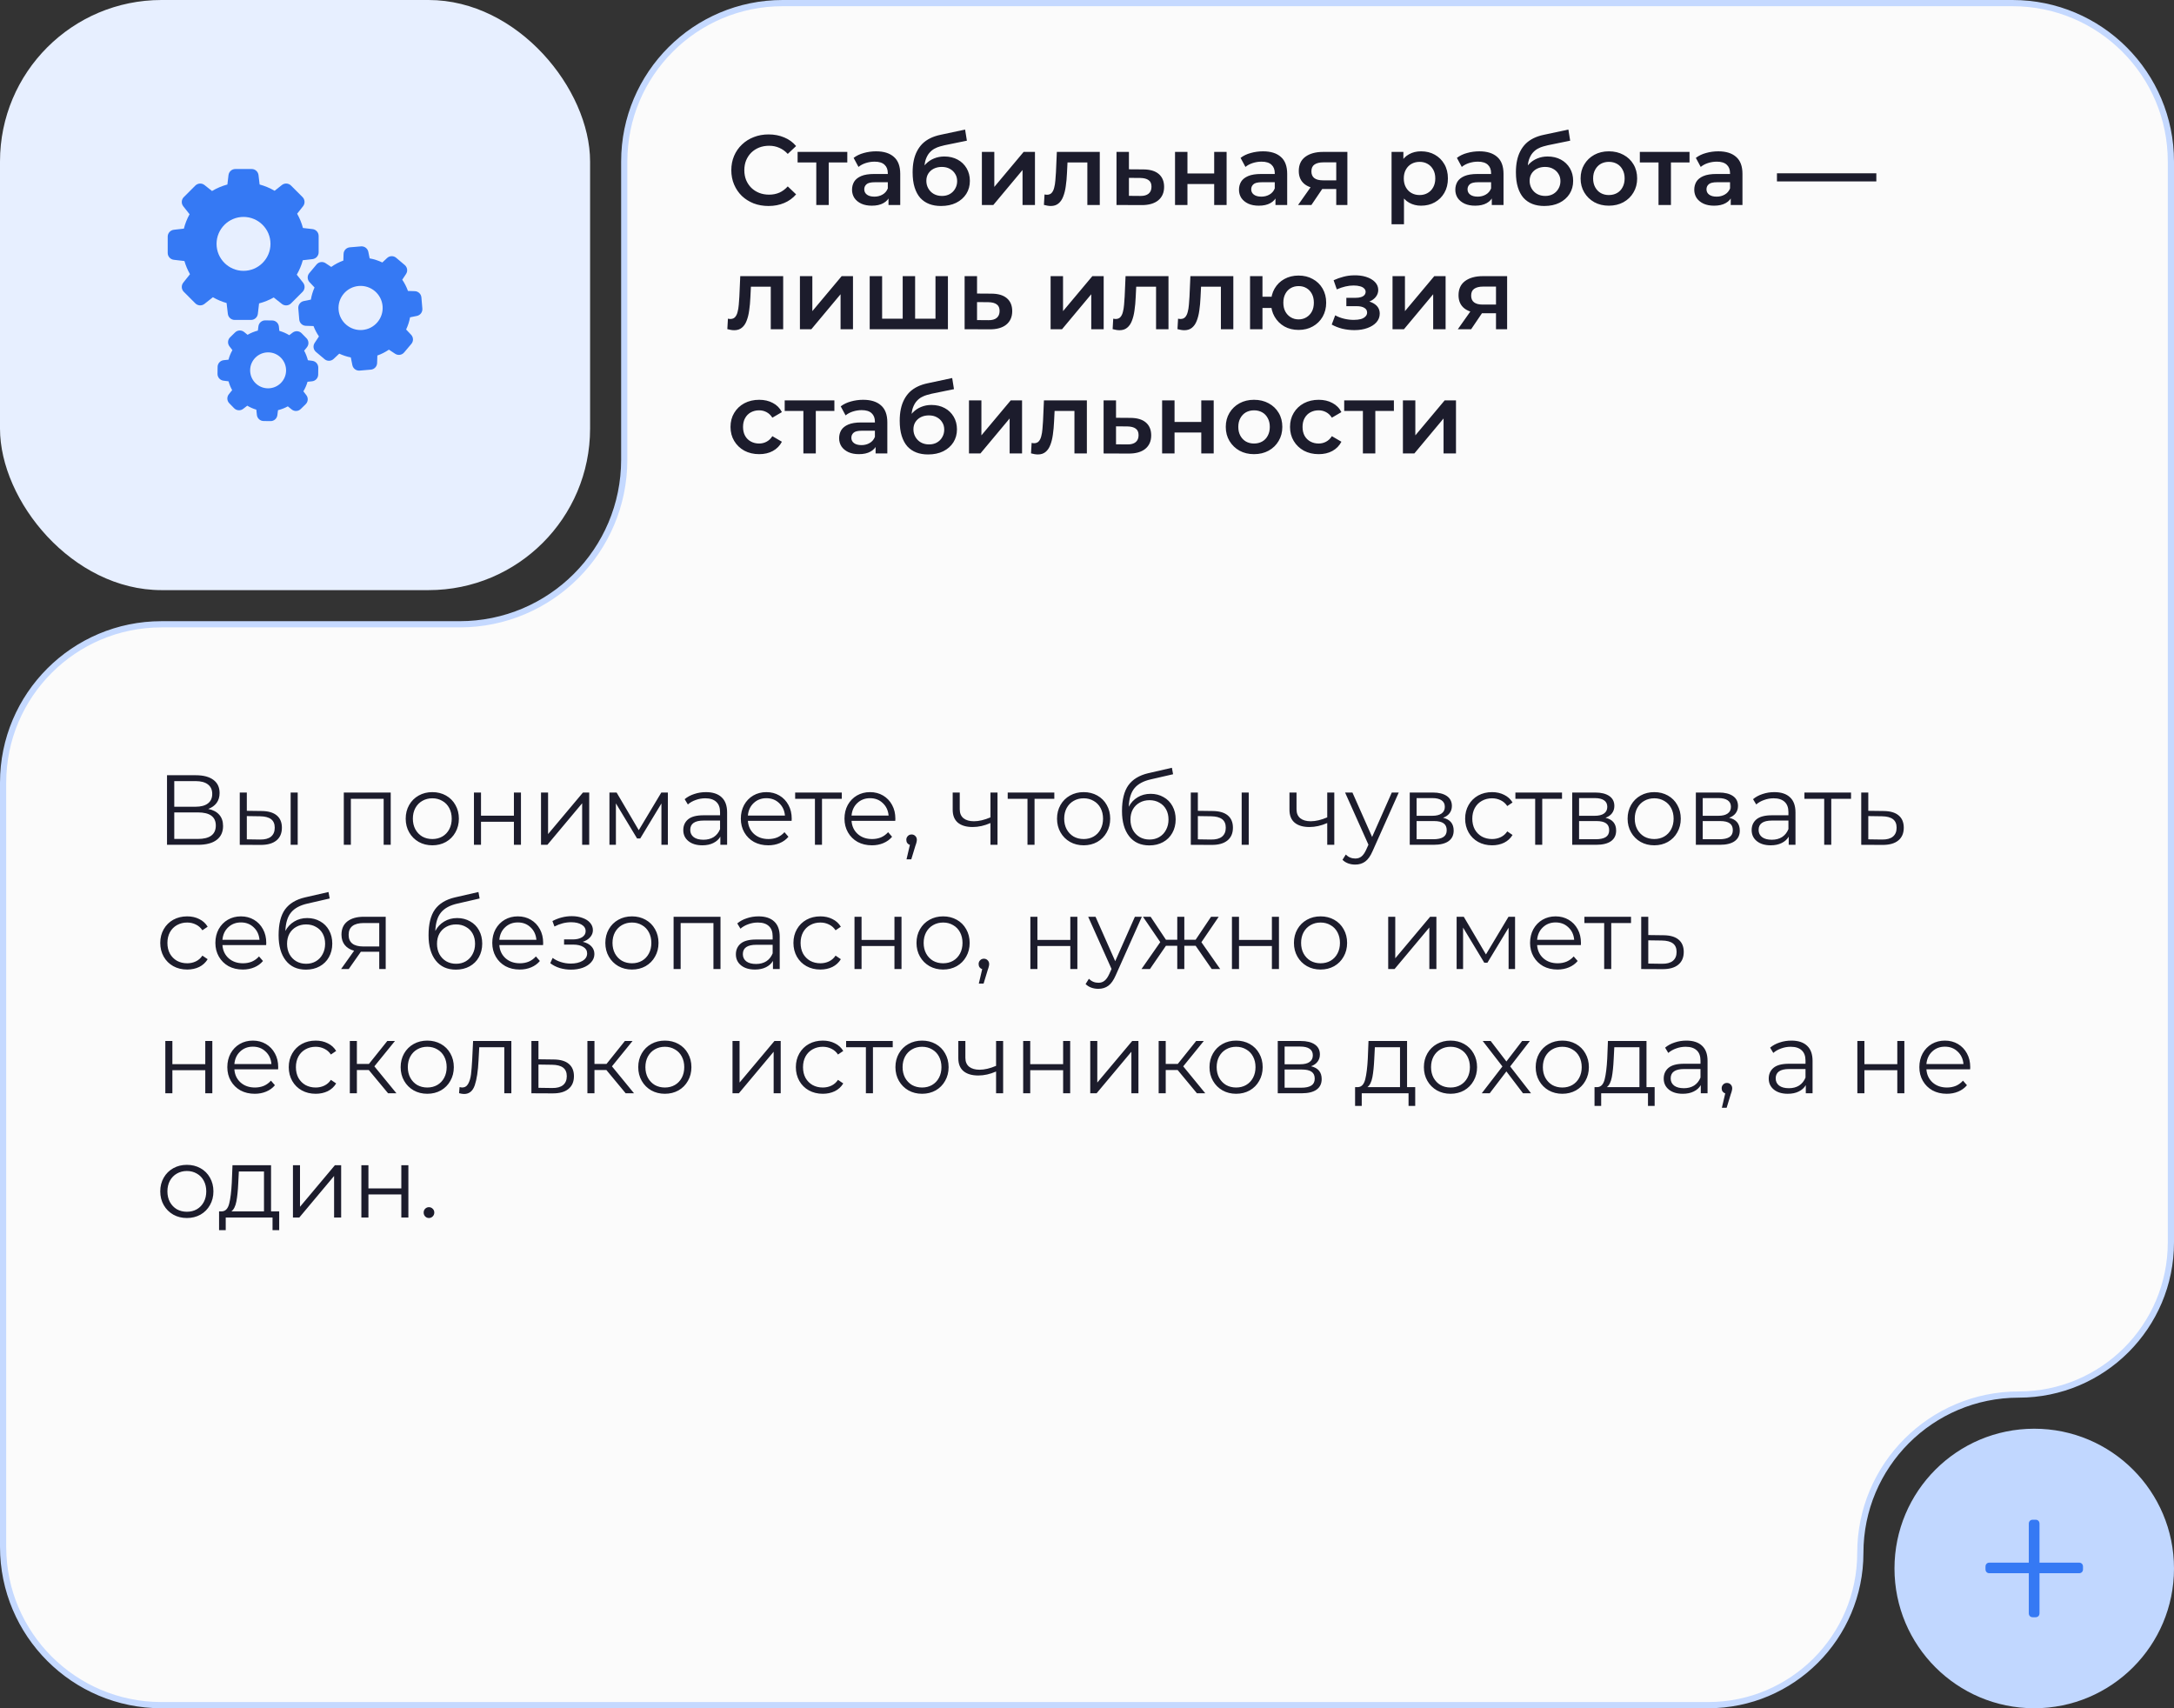 <svg width="350" height="275" viewBox="0 0 350 275" fill="none" xmlns="http://www.w3.org/2000/svg">
<rect x="0" y="0" width="350" height="275" fill="#333333" stroke="none"/>
<path d="M74 100.5C88.636 100.5 100.5 88.636 100.5 74V26C100.5 11.917 111.917 0.5 126 0.5H324C338.083 0.5 349.5 11.917 349.5 26V200C349.5 213.531 338.531 224.5 325 224.5C310.917 224.5 299.5 235.917 299.5 250C299.5 263.531 288.531 274.5 275 274.5H26C11.917 274.5 0.5 263.083 0.5 249V126C0.5 111.917 11.917 100.5 26 100.5H74Z" fill="#FBFBFB" stroke="#C5D9FF"/>
<circle cx="327.5" cy="252.5" r="22.5" fill="#C1D7FF"/>
<path d="M327.267 260.349C327.072 260.349 326.917 260.29 326.8 260.172C326.683 260.055 326.625 259.898 326.625 259.702V253.264H320.293C320.099 253.264 319.943 253.205 319.826 253.088C319.71 252.97 319.651 252.814 319.651 252.618V252.206C319.651 252.01 319.71 251.853 319.826 251.736C319.943 251.618 320.099 251.559 320.293 251.559H326.625V245.298C326.625 245.102 326.683 244.945 326.8 244.828C326.917 244.71 327.072 244.651 327.267 244.651H327.704C327.899 244.651 328.055 244.71 328.171 244.828C328.288 244.945 328.346 245.102 328.346 245.298V251.559H334.707C334.902 251.559 335.057 251.618 335.174 251.736C335.291 251.853 335.349 252.01 335.349 252.206V252.618C335.349 252.814 335.291 252.97 335.174 253.088C335.057 253.205 334.902 253.264 334.707 253.264H328.346V259.702C328.346 259.898 328.288 260.055 328.171 260.172C328.055 260.29 327.899 260.349 327.704 260.349H327.267Z" fill="#3579F4"/>
<rect width="95" height="95" rx="26" fill="#E7EFFF"/>
<path d="M123.72 33.16C122.867 33.16 122.072 33.021 121.336 32.744C120.611 32.456 119.976 32.056 119.432 31.544C118.899 31.021 118.483 30.408 118.184 29.704C117.885 29 117.736 28.232 117.736 27.4C117.736 26.568 117.885 25.8 118.184 25.096C118.483 24.392 118.904 23.784 119.448 23.272C119.992 22.749 120.627 22.349 121.352 22.072C122.077 21.784 122.872 21.64 123.736 21.64C124.653 21.64 125.491 21.8 126.248 22.12C127.005 22.429 127.645 22.893 128.168 23.512L126.824 24.776C126.419 24.339 125.965 24.013 125.464 23.8C124.963 23.576 124.419 23.464 123.832 23.464C123.245 23.464 122.707 23.56 122.216 23.752C121.736 23.944 121.315 24.216 120.952 24.568C120.6 24.92 120.323 25.336 120.12 25.816C119.928 26.296 119.832 26.824 119.832 27.4C119.832 27.976 119.928 28.504 120.12 28.984C120.323 29.464 120.6 29.88 120.952 30.232C121.315 30.584 121.736 30.856 122.216 31.048C122.707 31.24 123.245 31.336 123.832 31.336C124.419 31.336 124.963 31.229 125.464 31.016C125.965 30.792 126.419 30.456 126.824 30.008L128.168 31.288C127.645 31.896 127.005 32.36 126.248 32.68C125.491 33 124.648 33.16 123.72 33.16ZM131.417 33V25.672L131.881 26.152H128.409V24.456H136.409V26.152H132.953L133.417 25.672V33H131.417ZM143.044 33V31.272L142.932 30.904V27.88C142.932 27.293 142.756 26.84 142.404 26.52C142.052 26.189 141.518 26.024 140.804 26.024C140.324 26.024 139.849 26.099 139.38 26.248C138.921 26.397 138.532 26.605 138.212 26.872L137.428 25.416C137.886 25.064 138.43 24.803 139.06 24.632C139.7 24.451 140.361 24.36 141.044 24.36C142.281 24.36 143.236 24.659 143.908 25.256C144.59 25.843 144.932 26.755 144.932 27.992V33H143.044ZM140.356 33.112C139.716 33.112 139.156 33.005 138.676 32.792C138.196 32.568 137.822 32.264 137.556 31.88C137.3 31.485 137.172 31.043 137.172 30.552C137.172 30.072 137.284 29.64 137.508 29.256C137.742 28.872 138.121 28.568 138.644 28.344C139.166 28.12 139.86 28.008 140.724 28.008H143.204V29.336H140.868C140.185 29.336 139.726 29.448 139.492 29.672C139.257 29.885 139.14 30.152 139.14 30.472C139.14 30.835 139.284 31.123 139.572 31.336C139.86 31.549 140.26 31.656 140.772 31.656C141.262 31.656 141.7 31.544 142.084 31.32C142.478 31.096 142.761 30.765 142.932 30.328L143.268 31.528C143.076 32.029 142.729 32.419 142.228 32.696C141.737 32.973 141.113 33.112 140.356 33.112ZM151.487 33.16C150.783 33.16 150.153 33.053 149.599 32.84C149.044 32.627 148.564 32.301 148.159 31.864C147.764 31.416 147.46 30.851 147.247 30.168C147.033 29.485 146.927 28.675 146.927 27.736C146.927 27.053 146.985 26.429 147.103 25.864C147.22 25.299 147.396 24.792 147.631 24.344C147.865 23.885 148.159 23.48 148.511 23.128C148.873 22.776 149.295 22.483 149.775 22.248C150.255 22.013 150.799 21.832 151.407 21.704L155.375 20.856L155.663 22.648L152.063 23.384C151.86 23.427 151.615 23.491 151.327 23.576C151.049 23.651 150.761 23.768 150.463 23.928C150.175 24.077 149.903 24.296 149.647 24.584C149.401 24.861 149.199 25.224 149.039 25.672C148.889 26.109 148.815 26.659 148.815 27.32C148.815 27.523 148.82 27.677 148.831 27.784C148.852 27.88 148.868 27.987 148.879 28.104C148.9 28.211 148.911 28.371 148.911 28.584L148.159 27.8C148.372 27.256 148.665 26.792 149.039 26.408C149.423 26.013 149.865 25.715 150.367 25.512C150.879 25.299 151.433 25.192 152.031 25.192C152.831 25.192 153.54 25.357 154.159 25.688C154.777 26.019 155.263 26.483 155.615 27.08C155.967 27.677 156.143 28.355 156.143 29.112C156.143 29.901 155.951 30.6 155.567 31.208C155.183 31.816 154.639 32.296 153.935 32.648C153.241 32.989 152.425 33.16 151.487 33.16ZM151.647 31.544C152.127 31.544 152.548 31.443 152.911 31.24C153.284 31.027 153.572 30.739 153.775 30.376C153.988 30.013 154.095 29.608 154.095 29.16C154.095 28.712 153.988 28.323 153.775 27.992C153.572 27.651 153.284 27.379 152.911 27.176C152.548 26.973 152.116 26.872 151.615 26.872C151.135 26.872 150.703 26.968 150.319 27.16C149.945 27.352 149.652 27.619 149.439 27.96C149.236 28.291 149.135 28.675 149.135 29.112C149.135 29.56 149.241 29.971 149.455 30.344C149.668 30.717 149.961 31.011 150.335 31.224C150.719 31.437 151.156 31.544 151.647 31.544ZM158.078 33V24.456H160.078V30.088L164.798 24.456H166.622V33H164.622V27.368L159.918 33H158.078ZM168.065 32.984L168.161 31.304C168.235 31.315 168.305 31.325 168.369 31.336C168.433 31.347 168.491 31.352 168.545 31.352C168.875 31.352 169.131 31.251 169.313 31.048C169.494 30.845 169.627 30.573 169.713 30.232C169.809 29.88 169.873 29.491 169.905 29.064C169.947 28.627 169.979 28.189 170.001 27.752L170.145 24.456H177.057V33H175.057V25.608L175.521 26.152H171.457L171.889 25.592L171.777 27.848C171.745 28.605 171.681 29.309 171.585 29.96C171.499 30.6 171.361 31.16 171.169 31.64C170.987 32.12 170.731 32.493 170.401 32.76C170.081 33.027 169.67 33.16 169.169 33.16C169.009 33.16 168.833 33.144 168.641 33.112C168.459 33.08 168.267 33.037 168.065 32.984ZM184.038 27.272C185.137 27.272 185.974 27.517 186.55 28.008C187.126 28.499 187.414 29.192 187.414 30.088C187.414 31.016 187.094 31.741 186.454 32.264C185.814 32.776 184.913 33.027 183.75 33.016L179.75 33V24.456H181.75V27.256L184.038 27.272ZM183.574 31.544C184.161 31.555 184.609 31.432 184.918 31.176C185.228 30.92 185.382 30.547 185.382 30.056C185.382 29.565 185.228 29.213 184.918 29C184.62 28.776 184.172 28.659 183.574 28.648L181.75 28.632V31.528L183.574 31.544ZM189.172 33V24.456H191.172V27.928H195.476V24.456H197.476V33H195.476V29.624H191.172V33H189.172ZM205.341 33V31.272L205.229 30.904V27.88C205.229 27.293 205.053 26.84 204.701 26.52C204.349 26.189 203.815 26.024 203.101 26.024C202.621 26.024 202.146 26.099 201.677 26.248C201.218 26.397 200.829 26.605 200.509 26.872L199.725 25.416C200.183 25.064 200.727 24.803 201.357 24.632C201.997 24.451 202.658 24.36 203.341 24.36C204.578 24.36 205.533 24.659 206.205 25.256C206.887 25.843 207.229 26.755 207.229 27.992V33H205.341ZM202.653 33.112C202.013 33.112 201.453 33.005 200.973 32.792C200.493 32.568 200.119 32.264 199.853 31.88C199.597 31.485 199.469 31.043 199.469 30.552C199.469 30.072 199.581 29.64 199.805 29.256C200.039 28.872 200.418 28.568 200.941 28.344C201.463 28.12 202.157 28.008 203.021 28.008H205.501V29.336H203.165C202.482 29.336 202.023 29.448 201.789 29.672C201.554 29.885 201.437 30.152 201.437 30.472C201.437 30.835 201.581 31.123 201.869 31.336C202.157 31.549 202.557 31.656 203.069 31.656C203.559 31.656 203.997 31.544 204.381 31.32C204.775 31.096 205.058 30.765 205.229 30.328L205.565 31.528C205.373 32.029 205.026 32.419 204.525 32.696C204.034 32.973 203.41 33.112 202.653 33.112ZM215.127 33V30.088L215.415 30.424H212.855C211.682 30.424 210.759 30.179 210.087 29.688C209.426 29.187 209.095 28.467 209.095 27.528C209.095 26.525 209.447 25.763 210.151 25.24C210.866 24.717 211.815 24.456 212.999 24.456H216.919V33H215.127ZM208.983 33L211.287 29.736H213.335L211.127 33H208.983ZM215.127 29.448V25.608L215.415 26.136H213.063C212.445 26.136 211.965 26.253 211.623 26.488C211.293 26.712 211.127 27.08 211.127 27.592C211.127 28.552 211.751 29.032 212.999 29.032H215.415L215.127 29.448ZM228.768 33.112C228.074 33.112 227.44 32.952 226.864 32.632C226.298 32.312 225.845 31.832 225.504 31.192C225.173 30.541 225.008 29.72 225.008 28.728C225.008 27.725 225.168 26.904 225.488 26.264C225.818 25.624 226.266 25.149 226.832 24.84C227.397 24.52 228.042 24.36 228.768 24.36C229.61 24.36 230.352 24.541 230.992 24.904C231.642 25.267 232.154 25.773 232.528 26.424C232.912 27.075 233.104 27.843 233.104 28.728C233.104 29.613 232.912 30.387 232.528 31.048C232.154 31.699 231.642 32.205 230.992 32.568C230.352 32.931 229.61 33.112 228.768 33.112ZM224.032 36.104V24.456H225.936V26.472L225.872 28.744L226.032 31.016V36.104H224.032ZM228.544 31.4C229.024 31.4 229.45 31.293 229.824 31.08C230.208 30.867 230.512 30.557 230.736 30.152C230.96 29.747 231.072 29.272 231.072 28.728C231.072 28.173 230.96 27.699 230.736 27.304C230.512 26.899 230.208 26.589 229.824 26.376C229.45 26.163 229.024 26.056 228.544 26.056C228.064 26.056 227.632 26.163 227.248 26.376C226.864 26.589 226.56 26.899 226.336 27.304C226.112 27.699 226 28.173 226 28.728C226 29.272 226.112 29.747 226.336 30.152C226.56 30.557 226.864 30.867 227.248 31.08C227.632 31.293 228.064 31.4 228.544 31.4ZM240.169 33V31.272L240.057 30.904V27.88C240.057 27.293 239.881 26.84 239.529 26.52C239.177 26.189 238.643 26.024 237.929 26.024C237.449 26.024 236.974 26.099 236.505 26.248C236.046 26.397 235.657 26.605 235.337 26.872L234.553 25.416C235.011 25.064 235.555 24.803 236.185 24.632C236.825 24.451 237.486 24.36 238.169 24.36C239.406 24.36 240.361 24.659 241.033 25.256C241.715 25.843 242.057 26.755 242.057 27.992V33H240.169ZM237.481 33.112C236.841 33.112 236.281 33.005 235.801 32.792C235.321 32.568 234.947 32.264 234.681 31.88C234.425 31.485 234.297 31.043 234.297 30.552C234.297 30.072 234.409 29.64 234.633 29.256C234.867 28.872 235.246 28.568 235.769 28.344C236.291 28.12 236.985 28.008 237.849 28.008H240.329V29.336H237.993C237.31 29.336 236.851 29.448 236.617 29.672C236.382 29.885 236.265 30.152 236.265 30.472C236.265 30.835 236.409 31.123 236.697 31.336C236.985 31.549 237.385 31.656 237.897 31.656C238.387 31.656 238.825 31.544 239.209 31.32C239.603 31.096 239.886 30.765 240.057 30.328L240.393 31.528C240.201 32.029 239.854 32.419 239.353 32.696C238.862 32.973 238.238 33.112 237.481 33.112ZM248.612 33.16C247.908 33.16 247.278 33.053 246.724 32.84C246.169 32.627 245.689 32.301 245.284 31.864C244.889 31.416 244.585 30.851 244.372 30.168C244.158 29.485 244.052 28.675 244.052 27.736C244.052 27.053 244.11 26.429 244.228 25.864C244.345 25.299 244.521 24.792 244.756 24.344C244.99 23.885 245.284 23.48 245.636 23.128C245.998 22.776 246.42 22.483 246.9 22.248C247.38 22.013 247.924 21.832 248.532 21.704L252.5 20.856L252.788 22.648L249.188 23.384C248.985 23.427 248.74 23.491 248.452 23.576C248.174 23.651 247.886 23.768 247.588 23.928C247.3 24.077 247.028 24.296 246.772 24.584C246.526 24.861 246.324 25.224 246.164 25.672C246.014 26.109 245.94 26.659 245.94 27.32C245.94 27.523 245.945 27.677 245.956 27.784C245.977 27.88 245.993 27.987 246.004 28.104C246.025 28.211 246.036 28.371 246.036 28.584L245.284 27.8C245.497 27.256 245.79 26.792 246.164 26.408C246.548 26.013 246.99 25.715 247.492 25.512C248.004 25.299 248.558 25.192 249.156 25.192C249.956 25.192 250.665 25.357 251.284 25.688C251.902 26.019 252.388 26.483 252.74 27.08C253.092 27.677 253.268 28.355 253.268 29.112C253.268 29.901 253.076 30.6 252.692 31.208C252.308 31.816 251.764 32.296 251.06 32.648C250.366 32.989 249.55 33.16 248.612 33.16ZM248.772 31.544C249.252 31.544 249.673 31.443 250.036 31.24C250.409 31.027 250.697 30.739 250.9 30.376C251.113 30.013 251.22 29.608 251.22 29.16C251.22 28.712 251.113 28.323 250.9 27.992C250.697 27.651 250.409 27.379 250.036 27.176C249.673 26.973 249.241 26.872 248.74 26.872C248.26 26.872 247.828 26.968 247.444 27.16C247.07 27.352 246.777 27.619 246.564 27.96C246.361 28.291 246.26 28.675 246.26 29.112C246.26 29.56 246.366 29.971 246.58 30.344C246.793 30.717 247.086 31.011 247.46 31.224C247.844 31.437 248.281 31.544 248.772 31.544ZM259.011 33.112C258.137 33.112 257.358 32.925 256.675 32.552C255.993 32.168 255.454 31.645 255.059 30.984C254.665 30.323 254.467 29.571 254.467 28.728C254.467 27.875 254.665 27.123 255.059 26.472C255.454 25.811 255.993 25.293 256.675 24.92C257.358 24.547 258.137 24.36 259.011 24.36C259.897 24.36 260.681 24.547 261.363 24.92C262.057 25.293 262.595 25.805 262.979 26.456C263.374 27.107 263.571 27.864 263.571 28.728C263.571 29.571 263.374 30.323 262.979 30.984C262.595 31.645 262.057 32.168 261.363 32.552C260.681 32.925 259.897 33.112 259.011 33.112ZM259.011 31.4C259.502 31.4 259.939 31.293 260.323 31.08C260.707 30.867 261.006 30.557 261.219 30.152C261.443 29.747 261.555 29.272 261.555 28.728C261.555 28.173 261.443 27.699 261.219 27.304C261.006 26.899 260.707 26.589 260.323 26.376C259.939 26.163 259.507 26.056 259.027 26.056C258.537 26.056 258.099 26.163 257.715 26.376C257.342 26.589 257.043 26.899 256.819 27.304C256.595 27.699 256.483 28.173 256.483 28.728C256.483 29.272 256.595 29.747 256.819 30.152C257.043 30.557 257.342 30.867 257.715 31.08C258.099 31.293 258.531 31.4 259.011 31.4ZM267.011 33V25.672L267.475 26.152H264.003V24.456H272.003V26.152H268.547L269.011 25.672V33H267.011ZM278.637 33V31.272L278.525 30.904V27.88C278.525 27.293 278.349 26.84 277.997 26.52C277.645 26.189 277.112 26.024 276.397 26.024C275.917 26.024 275.443 26.099 274.973 26.248C274.515 26.397 274.125 26.605 273.805 26.872L273.021 25.416C273.48 25.064 274.024 24.803 274.653 24.632C275.293 24.451 275.955 24.36 276.637 24.36C277.875 24.36 278.829 24.659 279.501 25.256C280.184 25.843 280.525 26.755 280.525 27.992V33H278.637ZM275.949 33.112C275.309 33.112 274.749 33.005 274.269 32.792C273.789 32.568 273.416 32.264 273.149 31.88C272.893 31.485 272.765 31.043 272.765 30.552C272.765 30.072 272.877 29.64 273.101 29.256C273.336 28.872 273.715 28.568 274.237 28.344C274.76 28.12 275.453 28.008 276.317 28.008H278.797V29.336H276.461C275.779 29.336 275.32 29.448 275.085 29.672C274.851 29.885 274.733 30.152 274.733 30.472C274.733 30.835 274.877 31.123 275.165 31.336C275.453 31.549 275.853 31.656 276.365 31.656C276.856 31.656 277.293 31.544 277.677 31.32C278.072 31.096 278.355 30.765 278.525 30.328L278.861 31.528C278.669 32.029 278.323 32.419 277.821 32.696C277.331 32.973 276.707 33.112 275.949 33.112ZM286.078 29.208V27.896H302.078V29.208H286.078ZM117.096 52.984L117.192 51.304C117.267 51.315 117.336 51.325 117.4 51.336C117.464 51.347 117.523 51.352 117.576 51.352C117.907 51.352 118.163 51.251 118.344 51.048C118.525 50.845 118.659 50.573 118.744 50.232C118.84 49.88 118.904 49.491 118.936 49.064C118.979 48.627 119.011 48.189 119.032 47.752L119.176 44.456H126.088V53H124.088V45.608L124.552 46.152H120.488L120.92 45.592L120.808 47.848C120.776 48.605 120.712 49.309 120.616 49.96C120.531 50.6 120.392 51.16 120.2 51.64C120.019 52.12 119.763 52.493 119.432 52.76C119.112 53.027 118.701 53.16 118.2 53.16C118.04 53.16 117.864 53.144 117.672 53.112C117.491 53.08 117.299 53.037 117.096 52.984ZM128.782 53V44.456H130.782V50.088L135.502 44.456H137.326V53H135.326V47.368L130.622 53H128.782ZM145.76 51.304L145.328 51.784V44.456H147.328V51.784L146.848 51.304H151.072L150.608 51.784V44.456H152.608V53H140.016V44.456H142.016V51.784L141.552 51.304H145.76ZM159.585 47.272C160.684 47.272 161.521 47.517 162.097 48.008C162.673 48.499 162.961 49.192 162.961 50.088C162.961 51.016 162.641 51.741 162.001 52.264C161.361 52.776 160.46 53.027 159.297 53.016L155.297 53V44.456H157.297V47.256L159.585 47.272ZM159.121 51.544C159.708 51.555 160.156 51.432 160.465 51.176C160.774 50.92 160.929 50.547 160.929 50.056C160.929 49.565 160.774 49.213 160.465 49C160.166 48.776 159.718 48.659 159.121 48.648L157.297 48.632V51.528L159.121 51.544ZM169.141 53V44.456H171.141V50.088L175.861 44.456H177.685V53H175.685V47.368L170.981 53H169.141ZM179.127 52.984L179.223 51.304C179.298 51.315 179.367 51.325 179.431 51.336C179.495 51.347 179.554 51.352 179.607 51.352C179.938 51.352 180.194 51.251 180.375 51.048C180.557 50.845 180.69 50.573 180.775 50.232C180.871 49.88 180.935 49.491 180.967 49.064C181.01 48.627 181.042 48.189 181.063 47.752L181.207 44.456H188.119V53H186.119V45.608L186.583 46.152H182.519L182.951 45.592L182.839 47.848C182.807 48.605 182.743 49.309 182.647 49.96C182.562 50.6 182.423 51.16 182.231 51.64C182.05 52.12 181.794 52.493 181.463 52.76C181.143 53.027 180.733 53.16 180.231 53.16C180.071 53.16 179.895 53.144 179.703 53.112C179.522 53.08 179.33 53.037 179.127 52.984ZM189.565 52.984L189.661 51.304C189.735 51.315 189.805 51.325 189.869 51.336C189.933 51.347 189.991 51.352 190.045 51.352C190.375 51.352 190.631 51.251 190.813 51.048C190.994 50.845 191.127 50.573 191.213 50.232C191.309 49.88 191.373 49.491 191.405 49.064C191.447 48.627 191.479 48.189 191.501 47.752L191.645 44.456H198.557V53H196.557V45.608L197.021 46.152H192.957L193.389 45.592L193.277 47.848C193.245 48.605 193.181 49.309 193.085 49.96C192.999 50.6 192.861 51.16 192.669 51.64C192.487 52.12 192.231 52.493 191.901 52.76C191.581 53.027 191.17 53.16 190.669 53.16C190.509 53.16 190.333 53.144 190.141 53.112C189.959 53.08 189.767 53.037 189.565 52.984ZM201.25 53V44.456H203.25V47.768H205.794V49.576H203.25V53H201.25ZM209.058 53.112C208.205 53.112 207.442 52.925 206.77 52.552C206.109 52.168 205.586 51.645 205.202 50.984C204.818 50.323 204.626 49.571 204.626 48.728C204.626 47.875 204.818 47.117 205.202 46.456C205.586 45.795 206.109 45.283 206.77 44.92C207.442 44.547 208.205 44.36 209.058 44.36C209.922 44.36 210.685 44.547 211.346 44.92C212.018 45.283 212.546 45.795 212.93 46.456C213.314 47.117 213.506 47.875 213.506 48.728C213.506 49.571 213.314 50.328 212.93 51C212.546 51.661 212.018 52.179 211.346 52.552C210.685 52.925 209.922 53.112 209.058 53.112ZM209.058 51.416C209.538 51.416 209.96 51.304 210.322 51.08C210.696 50.856 210.989 50.547 211.202 50.152C211.416 49.757 211.522 49.283 211.522 48.728C211.522 48.173 211.416 47.699 211.202 47.304C210.989 46.899 210.696 46.589 210.322 46.376C209.96 46.163 209.544 46.056 209.074 46.056C208.605 46.056 208.184 46.163 207.81 46.376C207.437 46.589 207.144 46.899 206.93 47.304C206.717 47.699 206.61 48.173 206.61 48.728C206.61 49.283 206.717 49.757 206.93 50.152C207.144 50.547 207.437 50.856 207.81 51.08C208.184 51.304 208.6 51.416 209.058 51.416ZM218.048 53.144C217.397 53.144 216.752 53.069 216.112 52.92C215.483 52.76 214.912 52.536 214.4 52.248L214.96 50.76C215.376 50.995 215.845 51.176 216.368 51.304C216.891 51.432 217.413 51.496 217.936 51.496C218.384 51.496 218.768 51.453 219.088 51.368C219.408 51.272 219.653 51.133 219.824 50.952C220.005 50.771 220.096 50.563 220.096 50.328C220.096 49.987 219.947 49.731 219.648 49.56C219.36 49.379 218.944 49.288 218.4 49.288H216.752V47.944H218.24C218.581 47.944 218.869 47.907 219.104 47.832C219.349 47.757 219.536 47.645 219.664 47.496C219.792 47.347 219.856 47.171 219.856 46.968C219.856 46.765 219.776 46.589 219.616 46.44C219.467 46.28 219.248 46.163 218.96 46.088C218.672 46.003 218.325 45.96 217.92 45.96C217.493 45.96 217.051 46.013 216.592 46.12C216.144 46.227 215.685 46.381 215.216 46.584L214.704 45.112C215.248 44.867 215.776 44.68 216.288 44.552C216.811 44.413 217.328 44.339 217.84 44.328C218.619 44.296 219.312 44.376 219.92 44.568C220.528 44.76 221.008 45.037 221.36 45.4C221.712 45.763 221.888 46.189 221.888 46.68C221.888 47.085 221.76 47.453 221.504 47.784C221.259 48.104 220.917 48.355 220.48 48.536C220.053 48.717 219.563 48.808 219.008 48.808L219.072 48.376C220.021 48.376 220.768 48.568 221.312 48.952C221.856 49.325 222.128 49.837 222.128 50.488C222.128 51.011 221.952 51.475 221.6 51.88C221.248 52.275 220.763 52.584 220.144 52.808C219.536 53.032 218.837 53.144 218.048 53.144ZM224.188 53V44.456H226.188V50.088L230.908 44.456H232.732V53H230.732V47.368L226.028 53H224.188ZM240.846 53V50.088L241.134 50.424H238.574C237.401 50.424 236.478 50.179 235.806 49.688C235.145 49.187 234.814 48.467 234.814 47.528C234.814 46.525 235.166 45.763 235.87 45.24C236.585 44.717 237.534 44.456 238.718 44.456H242.638V53H240.846ZM234.702 53L237.006 49.736H239.054L236.846 53H234.702ZM240.846 49.448V45.608L241.134 46.136H238.782C238.163 46.136 237.683 46.253 237.342 46.488C237.011 46.712 236.846 47.08 236.846 47.592C236.846 48.552 237.47 49.032 238.718 49.032H241.134L240.846 49.448ZM122.232 73.112C121.336 73.112 120.536 72.925 119.832 72.552C119.139 72.168 118.595 71.645 118.2 70.984C117.805 70.323 117.608 69.571 117.608 68.728C117.608 67.875 117.805 67.123 118.2 66.472C118.595 65.811 119.139 65.293 119.832 64.92C120.536 64.547 121.336 64.36 122.232 64.36C123.064 64.36 123.795 64.531 124.424 64.872C125.064 65.203 125.549 65.693 125.88 66.344L124.344 67.24C124.088 66.835 123.773 66.536 123.4 66.344C123.037 66.152 122.643 66.056 122.216 66.056C121.725 66.056 121.283 66.163 120.888 66.376C120.493 66.589 120.184 66.899 119.96 67.304C119.736 67.699 119.624 68.173 119.624 68.728C119.624 69.283 119.736 69.763 119.96 70.168C120.184 70.563 120.493 70.867 120.888 71.08C121.283 71.293 121.725 71.4 122.216 71.4C122.643 71.4 123.037 71.304 123.4 71.112C123.773 70.92 124.088 70.621 124.344 70.216L125.88 71.112C125.549 71.752 125.064 72.248 124.424 72.6C123.795 72.941 123.064 73.112 122.232 73.112ZM129.339 73V65.672L129.803 66.152H126.331V64.456H134.331V66.152H130.875L131.339 65.672V73H129.339ZM140.966 73V71.272L140.854 70.904V67.88C140.854 67.293 140.678 66.84 140.326 66.52C139.974 66.189 139.44 66.024 138.726 66.024C138.246 66.024 137.771 66.099 137.302 66.248C136.843 66.397 136.454 66.605 136.134 66.872L135.35 65.416C135.808 65.064 136.352 64.803 136.982 64.632C137.622 64.451 138.283 64.36 138.966 64.36C140.203 64.36 141.158 64.659 141.83 65.256C142.512 65.843 142.854 66.755 142.854 67.992V73H140.966ZM138.278 73.112C137.638 73.112 137.078 73.005 136.598 72.792C136.118 72.568 135.744 72.264 135.478 71.88C135.222 71.485 135.094 71.043 135.094 70.552C135.094 70.072 135.206 69.64 135.43 69.256C135.664 68.872 136.043 68.568 136.566 68.344C137.088 68.12 137.782 68.008 138.646 68.008H141.126V69.336H138.79C138.107 69.336 137.648 69.448 137.414 69.672C137.179 69.885 137.062 70.152 137.062 70.472C137.062 70.835 137.206 71.123 137.494 71.336C137.782 71.549 138.182 71.656 138.694 71.656C139.184 71.656 139.622 71.544 140.006 71.32C140.4 71.096 140.683 70.765 140.854 70.328L141.19 71.528C140.998 72.029 140.651 72.419 140.15 72.696C139.659 72.973 139.035 73.112 138.278 73.112ZM149.408 73.16C148.704 73.16 148.075 73.053 147.52 72.84C146.966 72.627 146.486 72.301 146.08 71.864C145.686 71.416 145.382 70.851 145.168 70.168C144.955 69.485 144.848 68.675 144.848 67.736C144.848 67.053 144.907 66.429 145.024 65.864C145.142 65.299 145.318 64.792 145.552 64.344C145.787 63.885 146.08 63.48 146.432 63.128C146.795 62.776 147.216 62.483 147.696 62.248C148.176 62.013 148.72 61.832 149.328 61.704L153.296 60.856L153.584 62.648L149.984 63.384C149.782 63.427 149.536 63.491 149.248 63.576C148.971 63.651 148.683 63.768 148.384 63.928C148.096 64.077 147.824 64.296 147.568 64.584C147.323 64.861 147.12 65.224 146.96 65.672C146.811 66.109 146.736 66.659 146.736 67.32C146.736 67.523 146.742 67.677 146.752 67.784C146.774 67.88 146.79 67.987 146.8 68.104C146.822 68.211 146.832 68.371 146.832 68.584L146.08 67.8C146.294 67.256 146.587 66.792 146.96 66.408C147.344 66.013 147.787 65.715 148.288 65.512C148.8 65.299 149.355 65.192 149.952 65.192C150.752 65.192 151.462 65.357 152.08 65.688C152.699 66.019 153.184 66.483 153.536 67.08C153.888 67.677 154.064 68.355 154.064 69.112C154.064 69.901 153.872 70.6 153.488 71.208C153.104 71.816 152.56 72.296 151.856 72.648C151.163 72.989 150.347 73.16 149.408 73.16ZM149.568 71.544C150.048 71.544 150.47 71.443 150.832 71.24C151.206 71.027 151.494 70.739 151.696 70.376C151.91 70.013 152.016 69.608 152.016 69.16C152.016 68.712 151.91 68.323 151.696 67.992C151.494 67.651 151.206 67.379 150.832 67.176C150.47 66.973 150.038 66.872 149.536 66.872C149.056 66.872 148.624 66.968 148.24 67.16C147.867 67.352 147.574 67.619 147.36 67.96C147.158 68.291 147.056 68.675 147.056 69.112C147.056 69.56 147.163 69.971 147.376 70.344C147.59 70.717 147.883 71.011 148.256 71.224C148.64 71.437 149.078 71.544 149.568 71.544ZM156 73V64.456H158V70.088L162.72 64.456H164.544V73H162.544V67.368L157.84 73H156ZM165.987 72.984L166.083 71.304C166.157 71.315 166.227 71.325 166.291 71.336C166.355 71.347 166.413 71.352 166.467 71.352C166.797 71.352 167.053 71.251 167.235 71.048C167.416 70.845 167.549 70.573 167.635 70.232C167.731 69.88 167.795 69.491 167.827 69.064C167.869 68.627 167.901 68.189 167.923 67.752L168.067 64.456H174.979V73H172.979V65.608L173.443 66.152H169.379L169.811 65.592L169.699 67.848C169.667 68.605 169.603 69.309 169.507 69.96C169.421 70.6 169.283 71.16 169.091 71.64C168.909 72.12 168.653 72.493 168.323 72.76C168.003 73.027 167.592 73.16 167.091 73.16C166.931 73.16 166.755 73.144 166.563 73.112C166.381 73.08 166.189 73.037 165.987 72.984ZM181.96 67.272C183.059 67.272 183.896 67.517 184.472 68.008C185.048 68.499 185.336 69.192 185.336 70.088C185.336 71.016 185.016 71.741 184.376 72.264C183.736 72.776 182.835 73.027 181.672 73.016L177.672 73V64.456H179.672V67.256L181.96 67.272ZM181.496 71.544C182.083 71.555 182.531 71.432 182.84 71.176C183.149 70.92 183.304 70.547 183.304 70.056C183.304 69.565 183.149 69.213 182.84 69C182.541 68.776 182.093 68.659 181.496 68.648L179.672 68.632V71.528L181.496 71.544ZM187.094 73V64.456H189.094V67.928H193.398V64.456H195.398V73H193.398V69.624H189.094V73H187.094ZM201.886 73.112C201.012 73.112 200.233 72.925 199.55 72.552C198.868 72.168 198.329 71.645 197.934 70.984C197.54 70.323 197.342 69.571 197.342 68.728C197.342 67.875 197.54 67.123 197.934 66.472C198.329 65.811 198.868 65.293 199.55 64.92C200.233 64.547 201.012 64.36 201.886 64.36C202.772 64.36 203.556 64.547 204.238 64.92C204.932 65.293 205.47 65.805 205.854 66.456C206.249 67.107 206.446 67.864 206.446 68.728C206.446 69.571 206.249 70.323 205.854 70.984C205.47 71.645 204.932 72.168 204.238 72.552C203.556 72.925 202.772 73.112 201.886 73.112ZM201.886 71.4C202.377 71.4 202.814 71.293 203.198 71.08C203.582 70.867 203.881 70.557 204.094 70.152C204.318 69.747 204.43 69.272 204.43 68.728C204.43 68.173 204.318 67.699 204.094 67.304C203.881 66.899 203.582 66.589 203.198 66.376C202.814 66.163 202.382 66.056 201.902 66.056C201.412 66.056 200.974 66.163 200.59 66.376C200.217 66.589 199.918 66.899 199.694 67.304C199.47 67.699 199.358 68.173 199.358 68.728C199.358 69.272 199.47 69.747 199.694 70.152C199.918 70.557 200.217 70.867 200.59 71.08C200.974 71.293 201.406 71.4 201.886 71.4ZM212.31 73.112C211.414 73.112 210.614 72.925 209.91 72.552C209.217 72.168 208.673 71.645 208.278 70.984C207.883 70.323 207.686 69.571 207.686 68.728C207.686 67.875 207.883 67.123 208.278 66.472C208.673 65.811 209.217 65.293 209.91 64.92C210.614 64.547 211.414 64.36 212.31 64.36C213.142 64.36 213.873 64.531 214.502 64.872C215.142 65.203 215.627 65.693 215.958 66.344L214.422 67.24C214.166 66.835 213.851 66.536 213.478 66.344C213.115 66.152 212.721 66.056 212.294 66.056C211.803 66.056 211.361 66.163 210.966 66.376C210.571 66.589 210.262 66.899 210.038 67.304C209.814 67.699 209.702 68.173 209.702 68.728C209.702 69.283 209.814 69.763 210.038 70.168C210.262 70.563 210.571 70.867 210.966 71.08C211.361 71.293 211.803 71.4 212.294 71.4C212.721 71.4 213.115 71.304 213.478 71.112C213.851 70.92 214.166 70.621 214.422 70.216L215.958 71.112C215.627 71.752 215.142 72.248 214.502 72.6C213.873 72.941 213.142 73.112 212.31 73.112ZM219.417 73V65.672L219.881 66.152H216.409V64.456H224.409V66.152H220.953L221.417 65.672V73H219.417ZM225.86 73V64.456H227.86V70.088L232.58 64.456H234.404V73H232.404V67.368L227.7 73H225.86Z" fill="#1C1C2C"/>
<path d="M33.528 130.224C34.307 130.384 34.899 130.699 35.304 131.168C35.709 131.627 35.912 132.229 35.912 132.976C35.912 133.947 35.565 134.693 34.872 135.216C34.189 135.739 33.181 136 31.848 136H26.888V124.8H31.544C32.739 124.8 33.672 125.045 34.344 125.536C35.016 126.027 35.352 126.736 35.352 127.664C35.352 128.293 35.192 128.827 34.872 129.264C34.552 129.691 34.104 130.011 33.528 130.224ZM28.056 129.872H31.48C32.344 129.872 33.005 129.696 33.464 129.344C33.933 128.992 34.168 128.48 34.168 127.808C34.168 127.136 33.933 126.624 33.464 126.272C33.005 125.92 32.344 125.744 31.48 125.744H28.056V129.872ZM31.848 135.056C33.779 135.056 34.744 134.336 34.744 132.896C34.744 131.488 33.779 130.784 31.848 130.784H28.056V135.056H31.848ZM42.136 130.56C43.192 130.571 43.998 130.805 44.552 131.264C45.107 131.723 45.384 132.384 45.384 133.248C45.384 134.144 45.086 134.832 44.488 135.312C43.891 135.792 43.038 136.027 41.928 136.016L38.6 136V127.584H39.736V130.528L42.136 130.56ZM46.792 127.584H47.928V136H46.792V127.584ZM41.864 135.152C42.643 135.163 43.23 135.008 43.624 134.688C44.03 134.357 44.232 133.877 44.232 133.248C44.232 132.629 44.035 132.171 43.64 131.872C43.246 131.573 42.654 131.419 41.864 131.408L39.736 131.376V135.12L41.864 135.152ZM62.902 127.584V136H61.766V128.592H56.486V136H55.35V127.584H62.902ZM69.604 136.08C68.793 136.08 68.062 135.899 67.412 135.536C66.761 135.163 66.249 134.651 65.876 134C65.502 133.349 65.316 132.613 65.316 131.792C65.316 130.971 65.502 130.235 65.876 129.584C66.249 128.933 66.761 128.427 67.412 128.064C68.062 127.701 68.793 127.52 69.604 127.52C70.414 127.52 71.145 127.701 71.796 128.064C72.446 128.427 72.953 128.933 73.316 129.584C73.689 130.235 73.876 130.971 73.876 131.792C73.876 132.613 73.689 133.349 73.316 134C72.953 134.651 72.446 135.163 71.796 135.536C71.145 135.899 70.414 136.08 69.604 136.08ZM69.604 135.072C70.201 135.072 70.734 134.939 71.204 134.672C71.684 134.395 72.057 134.005 72.324 133.504C72.59 133.003 72.724 132.432 72.724 131.792C72.724 131.152 72.59 130.581 72.324 130.08C72.057 129.579 71.684 129.195 71.204 128.928C70.734 128.651 70.201 128.512 69.604 128.512C69.006 128.512 68.468 128.651 67.988 128.928C67.518 129.195 67.145 129.579 66.868 130.08C66.601 130.581 66.468 131.152 66.468 131.792C66.468 132.432 66.601 133.003 66.868 133.504C67.145 134.005 67.518 134.395 67.988 134.672C68.468 134.939 69.006 135.072 69.604 135.072ZM76.303 127.584H77.439V131.312H82.736V127.584H83.871V136H82.736V132.288H77.439V136H76.303V127.584ZM87.1 127.584H88.236V134.272L93.852 127.584H94.86V136H93.724V129.312L88.124 136H87.1V127.584ZM107.524 127.584V136H106.484V129.344L103.076 134.976H102.564L99.156 129.328V136H98.116V127.584H99.268L102.836 133.648L106.468 127.584H107.524ZM113.653 127.52C114.751 127.52 115.594 127.797 116.181 128.352C116.767 128.896 117.061 129.707 117.061 130.784V136H115.973V134.688C115.717 135.125 115.338 135.467 114.837 135.712C114.346 135.957 113.759 136.08 113.077 136.08C112.138 136.08 111.391 135.856 110.837 135.408C110.282 134.96 110.005 134.368 110.005 133.632C110.005 132.917 110.261 132.341 110.773 131.904C111.295 131.467 112.122 131.248 113.253 131.248H115.925V130.736C115.925 130.011 115.722 129.461 115.317 129.088C114.911 128.704 114.319 128.512 113.541 128.512C113.007 128.512 112.495 128.603 112.005 128.784C111.514 128.955 111.093 129.195 110.741 129.504L110.229 128.656C110.655 128.293 111.167 128.016 111.765 127.824C112.362 127.621 112.991 127.52 113.653 127.52ZM113.253 135.184C113.893 135.184 114.442 135.04 114.901 134.752C115.359 134.453 115.701 134.027 115.925 133.472V132.096H113.285C111.845 132.096 111.125 132.597 111.125 133.6C111.125 134.091 111.311 134.48 111.685 134.768C112.058 135.045 112.581 135.184 113.253 135.184ZM127.445 132.144H120.405C120.469 133.019 120.805 133.728 121.413 134.272C122.021 134.805 122.789 135.072 123.717 135.072C124.239 135.072 124.719 134.981 125.157 134.8C125.594 134.608 125.973 134.331 126.293 133.968L126.933 134.704C126.559 135.152 126.09 135.493 125.525 135.728C124.97 135.963 124.357 136.08 123.685 136.08C122.821 136.08 122.053 135.899 121.381 135.536C120.719 135.163 120.202 134.651 119.829 134C119.455 133.349 119.269 132.613 119.269 131.792C119.269 130.971 119.445 130.235 119.797 129.584C120.159 128.933 120.65 128.427 121.269 128.064C121.898 127.701 122.602 127.52 123.381 127.52C124.159 127.52 124.858 127.701 125.477 128.064C126.095 128.427 126.581 128.933 126.933 129.584C127.285 130.224 127.461 130.96 127.461 131.792L127.445 132.144ZM123.381 128.496C122.57 128.496 121.887 128.757 121.333 129.28C120.789 129.792 120.479 130.464 120.405 131.296H126.373C126.298 130.464 125.983 129.792 125.429 129.28C124.885 128.757 124.202 128.496 123.381 128.496ZM135.52 128.592H132.336V136H131.2V128.592H128.016V127.584H135.52V128.592ZM144.132 132.144H137.092C137.156 133.019 137.492 133.728 138.1 134.272C138.708 134.805 139.476 135.072 140.404 135.072C140.927 135.072 141.407 134.981 141.844 134.8C142.282 134.608 142.66 134.331 142.98 133.968L143.62 134.704C143.247 135.152 142.778 135.493 142.212 135.728C141.658 135.963 141.044 136.08 140.372 136.08C139.508 136.08 138.74 135.899 138.068 135.536C137.407 135.163 136.89 134.651 136.516 134C136.143 133.349 135.956 132.613 135.956 131.792C135.956 130.971 136.132 130.235 136.484 129.584C136.847 128.933 137.338 128.427 137.956 128.064C138.586 127.701 139.29 127.52 140.068 127.52C140.847 127.52 141.546 127.701 142.164 128.064C142.783 128.427 143.268 128.933 143.62 129.584C143.972 130.224 144.148 130.96 144.148 131.792L144.132 132.144ZM140.068 128.496C139.258 128.496 138.575 128.757 138.02 129.28C137.476 129.792 137.167 130.464 137.092 131.296H143.06C142.986 130.464 142.671 129.792 142.116 129.28C141.572 128.757 140.89 128.496 140.068 128.496ZM146.759 134.336C147.004 134.336 147.207 134.421 147.367 134.592C147.527 134.752 147.607 134.955 147.607 135.2C147.607 135.328 147.586 135.467 147.543 135.616C147.511 135.765 147.458 135.936 147.383 136.128L146.711 138.336H145.943L146.487 136.016C146.316 135.963 146.178 135.867 146.071 135.728C145.964 135.579 145.911 135.403 145.911 135.2C145.911 134.955 145.991 134.752 146.151 134.592C146.311 134.421 146.514 134.336 146.759 134.336ZM160.593 127.584V136H159.457V132.496C158.486 132.923 157.532 133.136 156.593 133.136C155.58 133.136 154.79 132.907 154.225 132.448C153.66 131.979 153.377 131.28 153.377 130.352V127.584H154.513V130.288C154.513 130.917 154.716 131.397 155.121 131.728C155.526 132.048 156.086 132.208 156.801 132.208C157.59 132.208 158.476 132 159.457 131.584V127.584H160.593ZM169.739 128.592H166.555V136H165.419V128.592H162.235V127.584H169.739V128.592ZM174.463 136.08C173.652 136.08 172.922 135.899 172.271 135.536C171.62 135.163 171.108 134.651 170.735 134C170.362 133.349 170.175 132.613 170.175 131.792C170.175 130.971 170.362 130.235 170.735 129.584C171.108 128.933 171.62 128.427 172.271 128.064C172.922 127.701 173.652 127.52 174.463 127.52C175.274 127.52 176.004 127.701 176.655 128.064C177.306 128.427 177.812 128.933 178.175 129.584C178.548 130.235 178.735 130.971 178.735 131.792C178.735 132.613 178.548 133.349 178.175 134C177.812 134.651 177.306 135.163 176.655 135.536C176.004 135.899 175.274 136.08 174.463 136.08ZM174.463 135.072C175.06 135.072 175.594 134.939 176.063 134.672C176.543 134.395 176.916 134.005 177.183 133.504C177.45 133.003 177.583 132.432 177.583 131.792C177.583 131.152 177.45 130.581 177.183 130.08C176.916 129.579 176.543 129.195 176.063 128.928C175.594 128.651 175.06 128.512 174.463 128.512C173.866 128.512 173.327 128.651 172.847 128.928C172.378 129.195 172.004 129.579 171.727 130.08C171.46 130.581 171.327 131.152 171.327 131.792C171.327 132.432 171.46 133.003 171.727 133.504C172.004 134.005 172.378 134.395 172.847 134.672C173.327 134.939 173.866 135.072 174.463 135.072ZM185.243 127.792C186.022 127.792 186.715 127.968 187.323 128.32C187.942 128.661 188.422 129.147 188.763 129.776C189.104 130.395 189.275 131.104 189.275 131.904C189.275 132.725 189.094 133.456 188.731 134.096C188.379 134.725 187.883 135.216 187.243 135.568C186.603 135.92 185.867 136.096 185.035 136.096C183.638 136.096 182.555 135.605 181.787 134.624C181.019 133.643 180.635 132.288 180.635 130.56C180.635 128.757 180.976 127.376 181.659 126.416C182.352 125.456 183.43 124.805 184.891 124.464L188.667 123.6L188.859 124.64L185.307 125.456C184.102 125.723 183.216 126.197 182.651 126.88C182.086 127.552 181.776 128.549 181.723 129.872C182.064 129.221 182.539 128.715 183.147 128.352C183.755 127.979 184.454 127.792 185.243 127.792ZM185.067 135.152C185.654 135.152 186.176 135.019 186.635 134.752C187.104 134.475 187.467 134.091 187.723 133.6C187.99 133.109 188.123 132.555 188.123 131.936C188.123 131.317 187.995 130.773 187.739 130.304C187.483 129.835 187.12 129.472 186.651 129.216C186.192 128.949 185.664 128.816 185.067 128.816C184.47 128.816 183.936 128.949 183.467 129.216C183.008 129.472 182.646 129.835 182.379 130.304C182.123 130.773 181.995 131.317 181.995 131.936C181.995 132.555 182.123 133.109 182.379 133.6C182.646 134.091 183.014 134.475 183.483 134.752C183.952 135.019 184.48 135.152 185.067 135.152ZM195.246 130.56C196.302 130.571 197.107 130.805 197.662 131.264C198.216 131.723 198.494 132.384 198.494 133.248C198.494 134.144 198.195 134.832 197.598 135.312C197 135.792 196.147 136.027 195.038 136.016L191.71 136V127.584H192.846V130.528L195.246 130.56ZM199.902 127.584H201.038V136H199.902V127.584ZM194.974 135.152C195.752 135.163 196.339 135.008 196.734 134.688C197.139 134.357 197.342 133.877 197.342 133.248C197.342 132.629 197.144 132.171 196.75 131.872C196.355 131.573 195.763 131.419 194.974 131.408L192.846 131.376V135.12L194.974 135.152ZM214.812 127.584V136H213.676V132.496C212.705 132.923 211.75 133.136 210.812 133.136C209.798 133.136 209.009 132.907 208.444 132.448C207.878 131.979 207.596 131.28 207.596 130.352V127.584H208.732V130.288C208.732 130.917 208.934 131.397 209.34 131.728C209.745 132.048 210.305 132.208 211.02 132.208C211.809 132.208 212.694 132 213.676 131.584V127.584H214.812ZM225.19 127.584L220.982 137.008C220.641 137.797 220.246 138.357 219.798 138.688C219.35 139.019 218.811 139.184 218.182 139.184C217.777 139.184 217.398 139.12 217.046 138.992C216.694 138.864 216.39 138.672 216.134 138.416L216.662 137.568C217.089 137.995 217.601 138.208 218.198 138.208C218.582 138.208 218.907 138.101 219.174 137.888C219.451 137.675 219.707 137.312 219.942 136.8L220.31 135.984L216.55 127.584H217.734L220.902 134.736L224.07 127.584H225.19ZM232.32 131.648C233.461 131.915 234.032 132.603 234.032 133.712C234.032 134.448 233.76 135.013 233.216 135.408C232.672 135.803 231.861 136 230.784 136H226.96V127.584H230.672C231.632 127.584 232.384 127.771 232.928 128.144C233.472 128.517 233.744 129.051 233.744 129.744C233.744 130.203 233.616 130.597 233.36 130.928C233.114 131.248 232.768 131.488 232.32 131.648ZM228.064 131.328H230.592C231.242 131.328 231.738 131.205 232.08 130.96C232.432 130.715 232.608 130.357 232.608 129.888C232.608 129.419 232.432 129.067 232.08 128.832C231.738 128.597 231.242 128.48 230.592 128.48H228.064V131.328ZM230.736 135.104C231.461 135.104 232.005 134.987 232.368 134.752C232.73 134.517 232.912 134.149 232.912 133.648C232.912 133.147 232.746 132.779 232.416 132.544C232.085 132.299 231.562 132.176 230.848 132.176H228.064V135.104H230.736ZM240.214 136.08C239.382 136.08 238.635 135.899 237.974 135.536C237.323 135.173 236.811 134.667 236.438 134.016C236.065 133.355 235.878 132.613 235.878 131.792C235.878 130.971 236.065 130.235 236.438 129.584C236.811 128.933 237.323 128.427 237.974 128.064C238.635 127.701 239.382 127.52 240.214 127.52C240.939 127.52 241.585 127.664 242.15 127.952C242.726 128.229 243.179 128.64 243.51 129.184L242.662 129.76C242.385 129.344 242.033 129.035 241.606 128.832C241.179 128.619 240.715 128.512 240.214 128.512C239.606 128.512 239.057 128.651 238.566 128.928C238.086 129.195 237.707 129.579 237.43 130.08C237.163 130.581 237.03 131.152 237.03 131.792C237.03 132.443 237.163 133.019 237.43 133.52C237.707 134.011 238.086 134.395 238.566 134.672C239.057 134.939 239.606 135.072 240.214 135.072C240.715 135.072 241.179 134.971 241.606 134.768C242.033 134.565 242.385 134.256 242.662 133.84L243.51 134.416C243.179 134.96 242.726 135.376 242.15 135.664C241.574 135.941 240.929 136.08 240.214 136.08ZM251.474 128.592H248.29V136H247.154V128.592H243.97V127.584H251.474V128.592ZM258.476 131.648C259.617 131.915 260.188 132.603 260.188 133.712C260.188 134.448 259.916 135.013 259.372 135.408C258.828 135.803 258.017 136 256.94 136H253.116V127.584H256.828C257.788 127.584 258.54 127.771 259.084 128.144C259.628 128.517 259.9 129.051 259.9 129.744C259.9 130.203 259.772 130.597 259.516 130.928C259.271 131.248 258.924 131.488 258.476 131.648ZM254.22 131.328H256.748C257.399 131.328 257.895 131.205 258.236 130.96C258.588 130.715 258.764 130.357 258.764 129.888C258.764 129.419 258.588 129.067 258.236 128.832C257.895 128.597 257.399 128.48 256.748 128.48H254.22V131.328ZM256.892 135.104C257.617 135.104 258.161 134.987 258.524 134.752C258.887 134.517 259.068 134.149 259.068 133.648C259.068 133.147 258.903 132.779 258.572 132.544C258.241 132.299 257.719 132.176 257.004 132.176H254.22V135.104H256.892ZM266.322 136.08C265.512 136.08 264.781 135.899 264.13 135.536C263.48 135.163 262.968 134.651 262.594 134C262.221 133.349 262.034 132.613 262.034 131.792C262.034 130.971 262.221 130.235 262.594 129.584C262.968 128.933 263.48 128.427 264.13 128.064C264.781 127.701 265.512 127.52 266.322 127.52C267.133 127.52 267.864 127.701 268.514 128.064C269.165 128.427 269.672 128.933 270.034 129.584C270.408 130.235 270.594 130.971 270.594 131.792C270.594 132.613 270.408 133.349 270.034 134C269.672 134.651 269.165 135.163 268.514 135.536C267.864 135.899 267.133 136.08 266.322 136.08ZM266.322 135.072C266.92 135.072 267.453 134.939 267.922 134.672C268.402 134.395 268.776 134.005 269.042 133.504C269.309 133.003 269.442 132.432 269.442 131.792C269.442 131.152 269.309 130.581 269.042 130.08C268.776 129.579 268.402 129.195 267.922 128.928C267.453 128.651 266.92 128.512 266.322 128.512C265.725 128.512 265.186 128.651 264.706 128.928C264.237 129.195 263.864 129.579 263.586 130.08C263.32 130.581 263.186 131.152 263.186 131.792C263.186 132.432 263.32 133.003 263.586 133.504C263.864 134.005 264.237 134.395 264.706 134.672C265.186 134.939 265.725 135.072 266.322 135.072ZM278.382 131.648C279.524 131.915 280.094 132.603 280.094 133.712C280.094 134.448 279.822 135.013 279.278 135.408C278.734 135.803 277.924 136 276.846 136H273.022V127.584H276.734C277.694 127.584 278.446 127.771 278.99 128.144C279.534 128.517 279.806 129.051 279.806 129.744C279.806 130.203 279.678 130.597 279.422 130.928C279.177 131.248 278.83 131.488 278.382 131.648ZM274.126 131.328H276.654C277.305 131.328 277.801 131.205 278.142 130.96C278.494 130.715 278.67 130.357 278.67 129.888C278.67 129.419 278.494 129.067 278.142 128.832C277.801 128.597 277.305 128.48 276.654 128.48H274.126V131.328ZM276.798 135.104C277.524 135.104 278.068 134.987 278.43 134.752C278.793 134.517 278.974 134.149 278.974 133.648C278.974 133.147 278.809 132.779 278.478 132.544C278.148 132.299 277.625 132.176 276.91 132.176H274.126V135.104H276.798ZM285.653 127.52C286.751 127.52 287.594 127.797 288.181 128.352C288.767 128.896 289.061 129.707 289.061 130.784V136H287.973V134.688C287.717 135.125 287.338 135.467 286.837 135.712C286.346 135.957 285.759 136.08 285.077 136.08C284.138 136.08 283.391 135.856 282.837 135.408C282.282 134.96 282.005 134.368 282.005 133.632C282.005 132.917 282.261 132.341 282.773 131.904C283.295 131.467 284.122 131.248 285.253 131.248H287.925V130.736C287.925 130.011 287.722 129.461 287.317 129.088C286.911 128.704 286.319 128.512 285.541 128.512C285.007 128.512 284.495 128.603 284.005 128.784C283.514 128.955 283.093 129.195 282.741 129.504L282.229 128.656C282.655 128.293 283.167 128.016 283.765 127.824C284.362 127.621 284.991 127.52 285.653 127.52ZM285.253 135.184C285.893 135.184 286.442 135.04 286.901 134.752C287.359 134.453 287.701 134.027 287.925 133.472V132.096H285.285C283.845 132.096 283.125 132.597 283.125 133.6C283.125 134.091 283.311 134.48 283.685 134.768C284.058 135.045 284.581 135.184 285.253 135.184ZM298.005 128.592H294.821V136H293.685V128.592H290.501V127.584H298.005V128.592ZM303.263 130.56C304.319 130.571 305.119 130.805 305.663 131.264C306.218 131.723 306.495 132.384 306.495 133.248C306.495 134.144 306.197 134.832 305.599 135.312C305.013 135.792 304.159 136.027 303.039 136.016L299.647 136V127.584H300.783V130.528L303.263 130.56ZM302.975 135.152C303.754 135.163 304.341 135.008 304.735 134.688C305.141 134.357 305.343 133.877 305.343 133.248C305.343 132.629 305.146 132.171 304.751 131.872C304.357 131.573 303.765 131.419 302.975 131.408L300.783 131.376V135.12L302.975 135.152ZM30.136 156.08C29.304 156.08 28.557 155.899 27.896 155.536C27.245 155.173 26.733 154.667 26.36 154.016C25.987 153.355 25.8 152.613 25.8 151.792C25.8 150.971 25.987 150.235 26.36 149.584C26.733 148.933 27.245 148.427 27.896 148.064C28.557 147.701 29.304 147.52 30.136 147.52C30.861 147.52 31.507 147.664 32.072 147.952C32.648 148.229 33.101 148.64 33.432 149.184L32.584 149.76C32.307 149.344 31.955 149.035 31.528 148.832C31.101 148.619 30.637 148.512 30.136 148.512C29.528 148.512 28.979 148.651 28.488 148.928C28.008 149.195 27.629 149.579 27.352 150.08C27.085 150.581 26.952 151.152 26.952 151.792C26.952 152.443 27.085 153.019 27.352 153.52C27.629 154.011 28.008 154.395 28.488 154.672C28.979 154.939 29.528 155.072 30.136 155.072C30.637 155.072 31.101 154.971 31.528 154.768C31.955 154.565 32.307 154.256 32.584 153.84L33.432 154.416C33.101 154.96 32.648 155.376 32.072 155.664C31.496 155.941 30.851 156.08 30.136 156.08ZM42.851 152.144H35.811C35.875 153.019 36.211 153.728 36.819 154.272C37.427 154.805 38.195 155.072 39.123 155.072C39.646 155.072 40.126 154.981 40.563 154.8C41 154.608 41.379 154.331 41.699 153.968L42.339 154.704C41.966 155.152 41.496 155.493 40.931 155.728C40.376 155.963 39.763 156.08 39.091 156.08C38.227 156.08 37.459 155.899 36.787 155.536C36.126 155.163 35.608 154.651 35.235 154C34.862 153.349 34.675 152.613 34.675 151.792C34.675 150.971 34.851 150.235 35.203 149.584C35.566 148.933 36.056 148.427 36.675 148.064C37.304 147.701 38.008 147.52 38.787 147.52C39.566 147.52 40.264 147.701 40.883 148.064C41.502 148.427 41.987 148.933 42.339 149.584C42.691 150.224 42.867 150.96 42.867 151.792L42.851 152.144ZM38.787 148.496C37.976 148.496 37.294 148.757 36.739 149.28C36.195 149.792 35.886 150.464 35.811 151.296H41.779C41.704 150.464 41.39 149.792 40.835 149.28C40.291 148.757 39.608 148.496 38.787 148.496ZM49.462 147.792C50.24 147.792 50.934 147.968 51.542 148.32C52.16 148.661 52.64 149.147 52.982 149.776C53.323 150.395 53.494 151.104 53.494 151.904C53.494 152.725 53.312 153.456 52.95 154.096C52.598 154.725 52.102 155.216 51.462 155.568C50.822 155.92 50.086 156.096 49.254 156.096C47.856 156.096 46.774 155.605 46.006 154.624C45.238 153.643 44.854 152.288 44.854 150.56C44.854 148.757 45.195 147.376 45.878 146.416C46.571 145.456 47.648 144.805 49.11 144.464L52.886 143.6L53.078 144.64L49.526 145.456C48.32 145.723 47.435 146.197 46.87 146.88C46.304 147.552 45.995 148.549 45.942 149.872C46.283 149.221 46.758 148.715 47.366 148.352C47.974 147.979 48.672 147.792 49.462 147.792ZM49.286 155.152C49.872 155.152 50.395 155.019 50.854 154.752C51.323 154.475 51.686 154.091 51.942 153.6C52.208 153.109 52.342 152.555 52.342 151.936C52.342 151.317 52.214 150.773 51.958 150.304C51.702 149.835 51.339 149.472 50.87 149.216C50.411 148.949 49.883 148.816 49.286 148.816C48.688 148.816 48.155 148.949 47.686 149.216C47.227 149.472 46.864 149.835 46.598 150.304C46.342 150.773 46.214 151.317 46.214 151.936C46.214 152.555 46.342 153.109 46.598 153.6C46.864 154.091 47.232 154.475 47.702 154.752C48.171 155.019 48.699 155.152 49.286 155.152ZM62.096 147.584V156H61.056V153.216H58.416H58.096L56.144 156H54.912L57.008 153.056C56.357 152.875 55.856 152.565 55.504 152.128C55.152 151.691 54.976 151.136 54.976 150.464C54.976 149.525 55.296 148.811 55.936 148.32C56.576 147.829 57.45 147.584 58.56 147.584H62.096ZM56.128 150.496C56.128 151.744 56.922 152.368 58.512 152.368H61.056V148.592H58.592C56.949 148.592 56.128 149.227 56.128 150.496ZM73.602 147.792C74.381 147.792 75.074 147.968 75.682 148.32C76.301 148.661 76.781 149.147 77.122 149.776C77.464 150.395 77.634 151.104 77.634 151.904C77.634 152.725 77.453 153.456 77.09 154.096C76.738 154.725 76.242 155.216 75.602 155.568C74.962 155.92 74.226 156.096 73.394 156.096C71.997 156.096 70.914 155.605 70.146 154.624C69.378 153.643 68.994 152.288 68.994 150.56C68.994 148.757 69.336 147.376 70.018 146.416C70.712 145.456 71.789 144.805 73.25 144.464L77.026 143.6L77.218 144.64L73.666 145.456C72.461 145.723 71.576 146.197 71.01 146.88C70.445 147.552 70.136 148.549 70.082 149.872C70.424 149.221 70.898 148.715 71.506 148.352C72.114 147.979 72.813 147.792 73.602 147.792ZM73.426 155.152C74.013 155.152 74.536 155.019 74.994 154.752C75.464 154.475 75.826 154.091 76.082 153.6C76.349 153.109 76.482 152.555 76.482 151.936C76.482 151.317 76.354 150.773 76.098 150.304C75.842 149.835 75.48 149.472 75.01 149.216C74.552 148.949 74.024 148.816 73.426 148.816C72.829 148.816 72.296 148.949 71.826 149.216C71.368 149.472 71.005 149.835 70.738 150.304C70.482 150.773 70.354 151.317 70.354 151.936C70.354 152.555 70.482 153.109 70.738 153.6C71.005 154.091 71.373 154.475 71.842 154.752C72.312 155.019 72.84 155.152 73.426 155.152ZM87.429 152.144H80.389C80.453 153.019 80.789 153.728 81.397 154.272C82.005 154.805 82.773 155.072 83.701 155.072C84.224 155.072 84.704 154.981 85.141 154.8C85.579 154.608 85.957 154.331 86.277 153.968L86.917 154.704C86.544 155.152 86.075 155.493 85.509 155.728C84.954 155.963 84.341 156.08 83.669 156.08C82.805 156.08 82.037 155.899 81.365 155.536C80.704 155.163 80.186 154.651 79.813 154C79.44 153.349 79.253 152.613 79.253 151.792C79.253 150.971 79.429 150.235 79.781 149.584C80.144 148.933 80.635 148.427 81.253 148.064C81.882 147.701 82.587 147.52 83.365 147.52C84.144 147.52 84.843 147.701 85.461 148.064C86.08 148.427 86.565 148.933 86.917 149.584C87.269 150.224 87.445 150.96 87.445 151.792L87.429 152.144ZM83.365 148.496C82.555 148.496 81.872 148.757 81.317 149.28C80.773 149.792 80.464 150.464 80.389 151.296H86.357C86.282 150.464 85.968 149.792 85.413 149.28C84.869 148.757 84.186 148.496 83.365 148.496ZM93.821 151.616C94.419 151.755 94.877 151.995 95.197 152.336C95.528 152.677 95.693 153.093 95.693 153.584C95.693 154.075 95.523 154.512 95.181 154.896C94.851 155.28 94.397 155.579 93.821 155.792C93.245 155.995 92.611 156.096 91.917 156.096C91.309 156.096 90.712 156.011 90.125 155.84C89.539 155.659 89.027 155.397 88.589 155.056L88.973 154.208C89.357 154.496 89.805 154.72 90.317 154.88C90.829 155.04 91.347 155.12 91.869 155.12C92.648 155.12 93.283 154.976 93.773 154.688C94.275 154.389 94.525 153.989 94.525 153.488C94.525 153.04 94.323 152.693 93.917 152.448C93.512 152.192 92.957 152.064 92.253 152.064H90.813V151.232H92.189C92.819 151.232 93.325 151.115 93.709 150.88C94.093 150.635 94.285 150.309 94.285 149.904C94.285 149.456 94.067 149.104 93.629 148.848C93.203 148.592 92.643 148.464 91.949 148.464C91.043 148.464 90.147 148.693 89.261 149.152L88.941 148.272C89.944 147.749 90.984 147.488 92.061 147.488C92.701 147.488 93.277 147.584 93.789 147.776C94.312 147.957 94.717 148.219 95.005 148.56C95.304 148.901 95.453 149.296 95.453 149.744C95.453 150.171 95.304 150.549 95.005 150.88C94.717 151.211 94.323 151.456 93.821 151.616ZM101.744 156.08C100.934 156.08 100.203 155.899 99.552 155.536C98.902 155.163 98.39 154.651 98.016 154C97.643 153.349 97.456 152.613 97.456 151.792C97.456 150.971 97.643 150.235 98.016 149.584C98.39 148.933 98.902 148.427 99.552 148.064C100.203 147.701 100.934 147.52 101.744 147.52C102.555 147.52 103.286 147.701 103.936 148.064C104.587 148.427 105.094 148.933 105.456 149.584C105.83 150.235 106.016 150.971 106.016 151.792C106.016 152.613 105.83 153.349 105.456 154C105.094 154.651 104.587 155.163 103.936 155.536C103.286 155.899 102.555 156.08 101.744 156.08ZM101.744 155.072C102.342 155.072 102.875 154.939 103.344 154.672C103.824 154.395 104.198 154.005 104.464 153.504C104.731 153.003 104.864 152.432 104.864 151.792C104.864 151.152 104.731 150.581 104.464 150.08C104.198 149.579 103.824 149.195 103.344 148.928C102.875 148.651 102.342 148.512 101.744 148.512C101.147 148.512 100.608 148.651 100.128 148.928C99.659 149.195 99.286 149.579 99.008 150.08C98.742 150.581 98.608 151.152 98.608 151.792C98.608 152.432 98.742 153.003 99.008 153.504C99.286 154.005 99.659 154.395 100.128 154.672C100.608 154.939 101.147 155.072 101.744 155.072ZM115.996 147.584V156H114.86V148.592H109.58V156H108.444V147.584H115.996ZM122.121 147.52C123.22 147.52 124.063 147.797 124.649 148.352C125.236 148.896 125.529 149.707 125.529 150.784V156H124.441V154.688C124.185 155.125 123.807 155.467 123.305 155.712C122.815 155.957 122.228 156.08 121.545 156.08C120.607 156.08 119.86 155.856 119.305 155.408C118.751 154.96 118.473 154.368 118.473 153.632C118.473 152.917 118.729 152.341 119.241 151.904C119.764 151.467 120.591 151.248 121.721 151.248H124.393V150.736C124.393 150.011 124.191 149.461 123.785 149.088C123.38 148.704 122.788 148.512 122.009 148.512C121.476 148.512 120.964 148.603 120.473 148.784C119.983 148.955 119.561 149.195 119.209 149.504L118.697 148.656C119.124 148.293 119.636 148.016 120.233 147.824C120.831 147.621 121.46 147.52 122.121 147.52ZM121.721 155.184C122.361 155.184 122.911 155.04 123.369 154.752C123.828 154.453 124.169 154.027 124.393 153.472V152.096H121.753C120.313 152.096 119.593 152.597 119.593 153.6C119.593 154.091 119.78 154.48 120.153 154.768C120.527 155.045 121.049 155.184 121.721 155.184ZM132.074 156.08C131.242 156.08 130.495 155.899 129.834 155.536C129.183 155.173 128.671 154.667 128.298 154.016C127.924 153.355 127.738 152.613 127.738 151.792C127.738 150.971 127.924 150.235 128.298 149.584C128.671 148.933 129.183 148.427 129.834 148.064C130.495 147.701 131.242 147.52 132.074 147.52C132.799 147.52 133.444 147.664 134.01 147.952C134.586 148.229 135.039 148.64 135.37 149.184L134.522 149.76C134.244 149.344 133.892 149.035 133.466 148.832C133.039 148.619 132.575 148.512 132.074 148.512C131.466 148.512 130.916 148.651 130.426 148.928C129.946 149.195 129.567 149.579 129.289 150.08C129.023 150.581 128.89 151.152 128.89 151.792C128.89 152.443 129.023 153.019 129.289 153.52C129.567 154.011 129.946 154.395 130.426 154.672C130.916 154.939 131.466 155.072 132.074 155.072C132.575 155.072 133.039 154.971 133.466 154.768C133.892 154.565 134.244 154.256 134.522 153.84L135.37 154.416C135.039 154.96 134.586 155.376 134.01 155.664C133.434 155.941 132.788 156.08 132.074 156.08ZM137.569 147.584H138.705V151.312H144.001V147.584H145.137V156H144.001V152.288H138.705V156H137.569V147.584ZM151.838 156.08C151.027 156.08 150.297 155.899 149.646 155.536C148.995 155.163 148.483 154.651 148.11 154C147.737 153.349 147.55 152.613 147.55 151.792C147.55 150.971 147.737 150.235 148.11 149.584C148.483 148.933 148.995 148.427 149.646 148.064C150.297 147.701 151.027 147.52 151.838 147.52C152.649 147.52 153.379 147.701 154.03 148.064C154.681 148.427 155.187 148.933 155.55 149.584C155.923 150.235 156.11 150.971 156.11 151.792C156.11 152.613 155.923 153.349 155.55 154C155.187 154.651 154.681 155.163 154.03 155.536C153.379 155.899 152.649 156.08 151.838 156.08ZM151.838 155.072C152.435 155.072 152.969 154.939 153.438 154.672C153.918 154.395 154.291 154.005 154.558 153.504C154.825 153.003 154.958 152.432 154.958 151.792C154.958 151.152 154.825 150.581 154.558 150.08C154.291 149.579 153.918 149.195 153.438 148.928C152.969 148.651 152.435 148.512 151.838 148.512C151.241 148.512 150.702 148.651 150.222 148.928C149.753 149.195 149.379 149.579 149.102 150.08C148.835 150.581 148.702 151.152 148.702 151.792C148.702 152.432 148.835 153.003 149.102 153.504C149.379 154.005 149.753 154.395 150.222 154.672C150.702 154.939 151.241 155.072 151.838 155.072ZM158.4 154.336C158.645 154.336 158.848 154.421 159.008 154.592C159.168 154.752 159.248 154.955 159.248 155.2C159.248 155.328 159.226 155.467 159.184 155.616C159.152 155.765 159.098 155.936 159.024 156.128L158.352 158.336H157.584L158.128 156.016C157.957 155.963 157.818 155.867 157.712 155.728C157.605 155.579 157.552 155.403 157.552 155.2C157.552 154.955 157.632 154.752 157.792 154.592C157.952 154.421 158.154 154.336 158.4 154.336ZM165.882 147.584H167.018V151.312H172.314V147.584H173.45V156H172.314V152.288H167.018V156H165.882V147.584ZM183.831 147.584L179.623 157.008C179.281 157.797 178.887 158.357 178.439 158.688C177.991 159.019 177.452 159.184 176.823 159.184C176.417 159.184 176.039 159.12 175.687 158.992C175.335 158.864 175.03 158.672 174.774 158.416L175.303 157.568C175.729 157.995 176.241 158.208 176.839 158.208C177.223 158.208 177.548 158.101 177.815 157.888C178.092 157.675 178.348 157.312 178.583 156.8L178.951 155.984L175.191 147.584H176.375L179.543 154.736L182.711 147.584H183.831ZM192.492 152.256H190.668V156H189.532V152.256H187.708L185.132 156H183.772L186.796 151.664L184.012 147.584H185.244L187.708 151.28H189.532V147.584H190.668V151.28H192.492L194.972 147.584H196.204L193.42 151.68L196.444 156H195.084L192.492 152.256ZM198.335 147.584H199.471V151.312H204.767V147.584H205.903V156H204.767V152.288H199.471V156H198.335V147.584ZM212.604 156.08C211.793 156.08 211.062 155.899 210.412 155.536C209.761 155.163 209.249 154.651 208.876 154C208.502 153.349 208.316 152.613 208.316 151.792C208.316 150.971 208.502 150.235 208.876 149.584C209.249 148.933 209.761 148.427 210.412 148.064C211.062 147.701 211.793 147.52 212.604 147.52C213.414 147.52 214.145 147.701 214.796 148.064C215.446 148.427 215.953 148.933 216.316 149.584C216.689 150.235 216.876 150.971 216.876 151.792C216.876 152.613 216.689 153.349 216.316 154C215.953 154.651 215.446 155.163 214.796 155.536C214.145 155.899 213.414 156.08 212.604 156.08ZM212.604 155.072C213.201 155.072 213.734 154.939 214.204 154.672C214.684 154.395 215.057 154.005 215.324 153.504C215.59 153.003 215.724 152.432 215.724 151.792C215.724 151.152 215.59 150.581 215.324 150.08C215.057 149.579 214.684 149.195 214.204 148.928C213.734 148.651 213.201 148.512 212.604 148.512C212.006 148.512 211.468 148.651 210.988 148.928C210.518 149.195 210.145 149.579 209.868 150.08C209.601 150.581 209.468 151.152 209.468 151.792C209.468 152.432 209.601 153.003 209.868 153.504C210.145 154.005 210.518 154.395 210.988 154.672C211.468 154.939 212.006 155.072 212.604 155.072ZM223.491 147.584H224.627V154.272L230.243 147.584H231.251V156H230.115V149.312L224.515 156H223.491V147.584ZM243.915 147.584V156H242.875V149.344L239.467 154.976H238.955L235.547 149.328V156H234.507V147.584H235.659L239.227 153.648L242.859 147.584H243.915ZM254.507 152.144H247.467C247.531 153.019 247.867 153.728 248.475 154.272C249.083 154.805 249.851 155.072 250.779 155.072C251.302 155.072 251.782 154.981 252.219 154.8C252.657 154.608 253.035 154.331 253.355 153.968L253.995 154.704C253.622 155.152 253.153 155.493 252.587 155.728C252.033 155.963 251.419 156.08 250.747 156.08C249.883 156.08 249.115 155.899 248.443 155.536C247.782 155.163 247.265 154.651 246.891 154C246.518 153.349 246.331 152.613 246.331 151.792C246.331 150.971 246.507 150.235 246.859 149.584C247.222 148.933 247.713 148.427 248.331 148.064C248.961 147.701 249.665 147.52 250.443 147.52C251.222 147.52 251.921 147.701 252.539 148.064C253.158 148.427 253.643 148.933 253.995 149.584C254.347 150.224 254.523 150.96 254.523 151.792L254.507 152.144ZM250.443 148.496C249.633 148.496 248.95 148.757 248.395 149.28C247.851 149.792 247.542 150.464 247.467 151.296H253.435C253.361 150.464 253.046 149.792 252.491 149.28C251.947 148.757 251.265 148.496 250.443 148.496ZM262.583 148.592H259.399V156H258.263V148.592H255.079V147.584H262.583V148.592ZM267.841 150.56C268.897 150.571 269.697 150.805 270.241 151.264C270.796 151.723 271.073 152.384 271.073 153.248C271.073 154.144 270.775 154.832 270.177 155.312C269.591 155.792 268.737 156.027 267.617 156.016L264.225 156V147.584H265.361V150.528L267.841 150.56ZM267.553 155.152C268.332 155.163 268.919 155.008 269.313 154.688C269.719 154.357 269.921 153.877 269.921 153.248C269.921 152.629 269.724 152.171 269.329 151.872C268.935 151.573 268.343 151.419 267.553 151.408L265.361 151.376V155.12L267.553 155.152ZM26.616 167.584H27.752V171.312H33.048V167.584H34.184V176H33.048V172.288H27.752V176H26.616V167.584ZM44.773 172.144H37.733C37.797 173.019 38.133 173.728 38.741 174.272C39.349 174.805 40.117 175.072 41.045 175.072C41.568 175.072 42.047 174.981 42.485 174.8C42.922 174.608 43.301 174.331 43.621 173.968L44.261 174.704C43.888 175.152 43.418 175.493 42.853 175.728C42.298 175.963 41.685 176.08 41.013 176.08C40.149 176.08 39.381 175.899 38.709 175.536C38.047 175.163 37.53 174.651 37.157 174C36.783 173.349 36.597 172.613 36.597 171.792C36.597 170.971 36.773 170.235 37.125 169.584C37.487 168.933 37.978 168.427 38.597 168.064C39.226 167.701 39.93 167.52 40.709 167.52C41.487 167.52 42.186 167.701 42.805 168.064C43.423 168.427 43.909 168.933 44.261 169.584C44.613 170.224 44.789 170.96 44.789 171.792L44.773 172.144ZM40.709 168.496C39.898 168.496 39.215 168.757 38.661 169.28C38.117 169.792 37.807 170.464 37.733 171.296H43.701C43.626 170.464 43.312 169.792 42.757 169.28C42.213 168.757 41.53 168.496 40.709 168.496ZM50.824 176.08C49.992 176.08 49.245 175.899 48.584 175.536C47.933 175.173 47.421 174.667 47.047 174.016C46.674 173.355 46.487 172.613 46.487 171.792C46.487 170.971 46.674 170.235 47.047 169.584C47.421 168.933 47.933 168.427 48.584 168.064C49.245 167.701 49.992 167.52 50.824 167.52C51.549 167.52 52.194 167.664 52.76 167.952C53.336 168.229 53.789 168.64 54.12 169.184L53.272 169.76C52.994 169.344 52.642 169.035 52.215 168.832C51.789 168.619 51.325 168.512 50.824 168.512C50.215 168.512 49.666 168.651 49.175 168.928C48.696 169.195 48.317 169.579 48.039 170.08C47.773 170.581 47.639 171.152 47.639 171.792C47.639 172.443 47.773 173.019 48.039 173.52C48.317 174.011 48.696 174.395 49.175 174.672C49.666 174.939 50.215 175.072 50.824 175.072C51.325 175.072 51.789 174.971 52.215 174.768C52.642 174.565 52.994 174.256 53.272 173.84L54.12 174.416C53.789 174.96 53.336 175.376 52.76 175.664C52.184 175.941 51.538 176.08 50.824 176.08ZM59.375 172.256H57.455V176H56.319V167.584H57.455V171.28H59.391L62.351 167.584H63.583L60.271 171.664L63.823 176H62.479L59.375 172.256ZM68.791 176.08C67.981 176.08 67.25 175.899 66.599 175.536C65.948 175.163 65.436 174.651 65.063 174C64.69 173.349 64.503 172.613 64.503 171.792C64.503 170.971 64.69 170.235 65.063 169.584C65.436 168.933 65.948 168.427 66.599 168.064C67.25 167.701 67.981 167.52 68.791 167.52C69.602 167.52 70.332 167.701 70.983 168.064C71.634 168.427 72.141 168.933 72.503 169.584C72.876 170.235 73.063 170.971 73.063 171.792C73.063 172.613 72.876 173.349 72.503 174C72.141 174.651 71.634 175.163 70.983 175.536C70.332 175.899 69.602 176.08 68.791 176.08ZM68.791 175.072C69.388 175.072 69.922 174.939 70.391 174.672C70.871 174.395 71.245 174.005 71.511 173.504C71.778 173.003 71.911 172.432 71.911 171.792C71.911 171.152 71.778 170.581 71.511 170.08C71.245 169.579 70.871 169.195 70.391 168.928C69.922 168.651 69.388 168.512 68.791 168.512C68.194 168.512 67.655 168.651 67.175 168.928C66.706 169.195 66.332 169.579 66.055 170.08C65.788 170.581 65.655 171.152 65.655 171.792C65.655 172.432 65.788 173.003 66.055 173.504C66.332 174.005 66.706 174.395 67.175 174.672C67.655 174.939 68.194 175.072 68.791 175.072ZM82.324 167.584V176H81.188V168.592H77.156L77.044 170.672C76.959 172.421 76.756 173.765 76.436 174.704C76.116 175.643 75.546 176.112 74.724 176.112C74.5 176.112 74.228 176.069 73.908 175.984L73.988 175.008C74.18 175.051 74.314 175.072 74.388 175.072C74.826 175.072 75.156 174.869 75.38 174.464C75.604 174.059 75.754 173.557 75.828 172.96C75.903 172.363 75.967 171.573 76.02 170.592L76.164 167.584H82.324ZM89.169 170.56C90.225 170.571 91.025 170.805 91.57 171.264C92.124 171.723 92.401 172.384 92.401 173.248C92.401 174.144 92.103 174.832 91.505 175.312C90.919 175.792 90.066 176.027 88.945 176.016L85.553 176V167.584H86.689V170.528L89.169 170.56ZM88.882 175.152C89.66 175.163 90.247 175.008 90.641 174.688C91.047 174.357 91.249 173.877 91.249 173.248C91.249 172.629 91.052 172.171 90.657 171.872C90.263 171.573 89.671 171.419 88.882 171.408L86.689 171.376V175.12L88.882 175.152ZM97.625 172.256H95.705V176H94.569V167.584H95.705V171.28H97.641L100.601 167.584H101.833L98.521 171.664L102.073 176H100.729L97.625 172.256ZM107.041 176.08C106.23 176.08 105.5 175.899 104.849 175.536C104.198 175.163 103.686 174.651 103.313 174C102.94 173.349 102.753 172.613 102.753 171.792C102.753 170.971 102.94 170.235 103.313 169.584C103.686 168.933 104.198 168.427 104.849 168.064C105.5 167.701 106.23 167.52 107.041 167.52C107.852 167.52 108.582 167.701 109.233 168.064C109.884 168.427 110.39 168.933 110.753 169.584C111.126 170.235 111.313 170.971 111.313 171.792C111.313 172.613 111.126 173.349 110.753 174C110.39 174.651 109.884 175.163 109.233 175.536C108.582 175.899 107.852 176.08 107.041 176.08ZM107.041 175.072C107.638 175.072 108.172 174.939 108.641 174.672C109.121 174.395 109.494 174.005 109.761 173.504C110.028 173.003 110.161 172.432 110.161 171.792C110.161 171.152 110.028 170.581 109.761 170.08C109.494 169.579 109.121 169.195 108.641 168.928C108.172 168.651 107.638 168.512 107.041 168.512C106.444 168.512 105.905 168.651 105.425 168.928C104.956 169.195 104.582 169.579 104.305 170.08C104.038 170.581 103.905 171.152 103.905 171.792C103.905 172.432 104.038 173.003 104.305 173.504C104.582 174.005 104.956 174.395 105.425 174.672C105.905 174.939 106.444 175.072 107.041 175.072ZM117.929 167.584H119.065V174.272L124.681 167.584H125.689V176H124.553V169.312L118.953 176H117.929V167.584ZM132.464 176.08C131.632 176.08 130.885 175.899 130.224 175.536C129.573 175.173 129.061 174.667 128.688 174.016C128.315 173.355 128.128 172.613 128.128 171.792C128.128 170.971 128.315 170.235 128.688 169.584C129.061 168.933 129.573 168.427 130.224 168.064C130.885 167.701 131.632 167.52 132.464 167.52C133.189 167.52 133.835 167.664 134.4 167.952C134.976 168.229 135.429 168.64 135.76 169.184L134.912 169.76C134.635 169.344 134.283 169.035 133.856 168.832C133.429 168.619 132.965 168.512 132.464 168.512C131.856 168.512 131.307 168.651 130.816 168.928C130.336 169.195 129.957 169.579 129.68 170.08C129.413 170.581 129.28 171.152 129.28 171.792C129.28 172.443 129.413 173.019 129.68 173.52C129.957 174.011 130.336 174.395 130.816 174.672C131.307 174.939 131.856 175.072 132.464 175.072C132.965 175.072 133.429 174.971 133.856 174.768C134.283 174.565 134.635 174.256 134.912 173.84L135.76 174.416C135.429 174.96 134.976 175.376 134.4 175.664C133.824 175.941 133.179 176.08 132.464 176.08ZM143.724 168.592H140.54V176H139.404V168.592H136.22V167.584H143.724V168.592ZM148.447 176.08C147.637 176.08 146.906 175.899 146.255 175.536C145.605 175.163 145.093 174.651 144.719 174C144.346 173.349 144.159 172.613 144.159 171.792C144.159 170.971 144.346 170.235 144.719 169.584C145.093 168.933 145.605 168.427 146.255 168.064C146.906 167.701 147.637 167.52 148.447 167.52C149.258 167.52 149.989 167.701 150.639 168.064C151.29 168.427 151.797 168.933 152.159 169.584C152.533 170.235 152.719 170.971 152.719 171.792C152.719 172.613 152.533 173.349 152.159 174C151.797 174.651 151.29 175.163 150.639 175.536C149.989 175.899 149.258 176.08 148.447 176.08ZM148.447 175.072C149.045 175.072 149.578 174.939 150.047 174.672C150.527 174.395 150.901 174.005 151.167 173.504C151.434 173.003 151.567 172.432 151.567 171.792C151.567 171.152 151.434 170.581 151.167 170.08C150.901 169.579 150.527 169.195 150.047 168.928C149.578 168.651 149.045 168.512 148.447 168.512C147.85 168.512 147.311 168.651 146.831 168.928C146.362 169.195 145.989 169.579 145.711 170.08C145.445 170.581 145.311 171.152 145.311 171.792C145.311 172.432 145.445 173.003 145.711 173.504C145.989 174.005 146.362 174.395 146.831 174.672C147.311 174.939 147.85 175.072 148.447 175.072ZM161.499 167.584V176H160.363V172.496C159.393 172.923 158.438 173.136 157.499 173.136C156.486 173.136 155.697 172.907 155.131 172.448C154.566 171.979 154.283 171.28 154.283 170.352V167.584H155.419V170.288C155.419 170.917 155.622 171.397 156.027 171.728C156.433 172.048 156.993 172.208 157.707 172.208C158.497 172.208 159.382 172 160.363 171.584V167.584H161.499ZM164.725 167.584H165.861V171.312H171.157V167.584H172.293V176H171.157V172.288H165.861V176H164.725V167.584ZM175.522 167.584H176.658V174.272L182.274 167.584H183.282V176H182.146V169.312L176.546 176H175.522V167.584ZM189.594 172.256H187.674V176H186.538V167.584H187.674V171.28H189.61L192.57 167.584H193.802L190.49 171.664L194.042 176H192.698L189.594 172.256ZM199.01 176.08C198.199 176.08 197.469 175.899 196.818 175.536C196.167 175.163 195.655 174.651 195.282 174C194.909 173.349 194.722 172.613 194.722 171.792C194.722 170.971 194.909 170.235 195.282 169.584C195.655 168.933 196.167 168.427 196.818 168.064C197.469 167.701 198.199 167.52 199.01 167.52C199.821 167.52 200.551 167.701 201.202 168.064C201.853 168.427 202.359 168.933 202.722 169.584C203.095 170.235 203.282 170.971 203.282 171.792C203.282 172.613 203.095 173.349 202.722 174C202.359 174.651 201.853 175.163 201.202 175.536C200.551 175.899 199.821 176.08 199.01 176.08ZM199.01 175.072C199.607 175.072 200.141 174.939 200.61 174.672C201.09 174.395 201.463 174.005 201.73 173.504C201.997 173.003 202.13 172.432 202.13 171.792C202.13 171.152 201.997 170.581 201.73 170.08C201.463 169.579 201.09 169.195 200.61 168.928C200.141 168.651 199.607 168.512 199.01 168.512C198.413 168.512 197.874 168.651 197.394 168.928C196.925 169.195 196.551 169.579 196.274 170.08C196.007 170.581 195.874 171.152 195.874 171.792C195.874 172.432 196.007 173.003 196.274 173.504C196.551 174.005 196.925 174.395 197.394 174.672C197.874 174.939 198.413 175.072 199.01 175.072ZM211.07 171.648C212.211 171.915 212.782 172.603 212.782 173.712C212.782 174.448 212.51 175.013 211.966 175.408C211.422 175.803 210.611 176 209.534 176H205.71V167.584H209.422C210.382 167.584 211.134 167.771 211.678 168.144C212.222 168.517 212.494 169.051 212.494 169.744C212.494 170.203 212.366 170.597 212.11 170.928C211.864 171.248 211.518 171.488 211.07 171.648ZM206.814 171.328H209.342C209.992 171.328 210.488 171.205 210.83 170.96C211.182 170.715 211.358 170.357 211.358 169.888C211.358 169.419 211.182 169.067 210.83 168.832C210.488 168.597 209.992 168.48 209.342 168.48H206.814V171.328ZM209.486 175.104C210.211 175.104 210.755 174.987 211.118 174.752C211.48 174.517 211.662 174.149 211.662 173.648C211.662 173.147 211.496 172.779 211.166 172.544C210.835 172.299 210.312 172.176 209.598 172.176H206.814V175.104H209.486ZM227.84 175.008V178.032H226.768V176H219.232V178.032H218.16V175.008H218.64C219.205 174.976 219.589 174.56 219.792 173.76C219.994 172.96 220.133 171.84 220.208 170.4L220.32 167.584H226.528V175.008H227.84ZM221.248 170.464C221.194 171.659 221.093 172.645 220.944 173.424C220.794 174.192 220.528 174.72 220.144 175.008H225.392V168.592H221.344L221.248 170.464ZM233.526 176.08C232.715 176.08 231.984 175.899 231.334 175.536C230.683 175.163 230.171 174.651 229.798 174C229.424 173.349 229.238 172.613 229.238 171.792C229.238 170.971 229.424 170.235 229.798 169.584C230.171 168.933 230.683 168.427 231.334 168.064C231.984 167.701 232.715 167.52 233.526 167.52C234.336 167.52 235.067 167.701 235.718 168.064C236.368 168.427 236.875 168.933 237.238 169.584C237.611 170.235 237.798 170.971 237.798 171.792C237.798 172.613 237.611 173.349 237.238 174C236.875 174.651 236.368 175.163 235.718 175.536C235.067 175.899 234.336 176.08 233.526 176.08ZM233.526 175.072C234.123 175.072 234.656 174.939 235.126 174.672C235.606 174.395 235.979 174.005 236.246 173.504C236.512 173.003 236.646 172.432 236.646 171.792C236.646 171.152 236.512 170.581 236.246 170.08C235.979 169.579 235.606 169.195 235.126 168.928C234.656 168.651 234.123 168.512 233.526 168.512C232.928 168.512 232.39 168.651 231.91 168.928C231.44 169.195 231.067 169.579 230.789 170.08C230.523 170.581 230.39 171.152 230.39 171.792C230.39 172.432 230.523 173.003 230.789 173.504C231.067 174.005 231.44 174.395 231.91 174.672C232.39 174.939 232.928 175.072 233.526 175.072ZM245.193 176L242.521 172.48L239.833 176H238.553L241.881 171.68L238.713 167.584H239.993L242.521 170.88L245.049 167.584H246.297L243.129 171.68L246.489 176H245.193ZM251.526 176.08C250.715 176.08 249.984 175.899 249.334 175.536C248.683 175.163 248.171 174.651 247.798 174C247.424 173.349 247.238 172.613 247.238 171.792C247.238 170.971 247.424 170.235 247.798 169.584C248.171 168.933 248.683 168.427 249.334 168.064C249.984 167.701 250.715 167.52 251.526 167.52C252.336 167.52 253.067 167.701 253.718 168.064C254.368 168.427 254.875 168.933 255.238 169.584C255.611 170.235 255.798 170.971 255.798 171.792C255.798 172.613 255.611 173.349 255.238 174C254.875 174.651 254.368 175.163 253.718 175.536C253.067 175.899 252.336 176.08 251.526 176.08ZM251.526 175.072C252.123 175.072 252.656 174.939 253.126 174.672C253.606 174.395 253.979 174.005 254.246 173.504C254.512 173.003 254.646 172.432 254.646 171.792C254.646 171.152 254.512 170.581 254.246 170.08C253.979 169.579 253.606 169.195 253.126 168.928C252.656 168.651 252.123 168.512 251.526 168.512C250.928 168.512 250.39 168.651 249.91 168.928C249.44 169.195 249.067 169.579 248.789 170.08C248.523 170.581 248.39 171.152 248.39 171.792C248.39 172.432 248.523 173.003 248.789 173.504C249.067 174.005 249.44 174.395 249.91 174.672C250.39 174.939 250.928 175.072 251.526 175.072ZM266.387 175.008V178.032H265.315V176H257.779V178.032H256.707V175.008H257.187C257.752 174.976 258.136 174.56 258.339 173.76C258.541 172.96 258.68 171.84 258.755 170.4L258.867 167.584H265.075V175.008H266.387ZM259.795 170.464C259.741 171.659 259.64 172.645 259.491 173.424C259.341 174.192 259.075 174.72 258.691 175.008H263.939V168.592H259.891L259.795 170.464ZM271.496 167.52C272.595 167.52 273.438 167.797 274.024 168.352C274.611 168.896 274.904 169.707 274.904 170.784V176H273.816V174.688C273.56 175.125 273.182 175.467 272.68 175.712C272.19 175.957 271.603 176.08 270.92 176.08C269.982 176.08 269.235 175.856 268.68 175.408C268.126 174.96 267.848 174.368 267.848 173.632C267.848 172.917 268.104 172.341 268.616 171.904C269.139 171.467 269.966 171.248 271.096 171.248H273.768V170.736C273.768 170.011 273.566 169.461 273.16 169.088C272.755 168.704 272.163 168.512 271.384 168.512C270.851 168.512 270.339 168.603 269.848 168.784C269.358 168.955 268.936 169.195 268.584 169.504L268.072 168.656C268.499 168.293 269.011 168.016 269.608 167.824C270.206 167.621 270.835 167.52 271.496 167.52ZM271.096 175.184C271.736 175.184 272.286 175.04 272.744 174.752C273.203 174.453 273.544 174.027 273.768 173.472V172.096H271.128C269.688 172.096 268.968 172.597 268.968 173.6C268.968 174.091 269.155 174.48 269.528 174.768C269.902 175.045 270.424 175.184 271.096 175.184ZM278.025 174.336C278.27 174.336 278.473 174.421 278.633 174.592C278.793 174.752 278.873 174.955 278.873 175.2C278.873 175.328 278.851 175.467 278.809 175.616C278.777 175.765 278.723 175.936 278.649 176.128L277.977 178.336H277.209L277.753 176.016C277.582 175.963 277.443 175.867 277.337 175.728C277.23 175.579 277.177 175.403 277.177 175.2C277.177 174.955 277.257 174.752 277.417 174.592C277.577 174.421 277.779 174.336 278.025 174.336ZM288.403 167.52C289.501 167.52 290.344 167.797 290.931 168.352C291.517 168.896 291.811 169.707 291.811 170.784V176H290.723V174.688C290.467 175.125 290.088 175.467 289.587 175.712C289.096 175.957 288.509 176.08 287.827 176.08C286.888 176.08 286.141 175.856 285.587 175.408C285.032 174.96 284.755 174.368 284.755 173.632C284.755 172.917 285.011 172.341 285.523 171.904C286.045 171.467 286.872 171.248 288.003 171.248H290.675V170.736C290.675 170.011 290.472 169.461 290.067 169.088C289.661 168.704 289.069 168.512 288.291 168.512C287.757 168.512 287.245 168.603 286.755 168.784C286.264 168.955 285.843 169.195 285.491 169.504L284.979 168.656C285.405 168.293 285.917 168.016 286.515 167.824C287.112 167.621 287.741 167.52 288.403 167.52ZM288.003 175.184C288.643 175.184 289.192 175.04 289.651 174.752C290.109 174.453 290.451 174.027 290.675 173.472V172.096H288.035C286.595 172.096 285.875 172.597 285.875 173.6C285.875 174.091 286.061 174.48 286.435 174.768C286.808 175.045 287.331 175.184 288.003 175.184ZM299.022 167.584H300.158V171.312H305.454V167.584H306.59V176H305.454V172.288H300.158V176H299.022V167.584ZM317.179 172.144H310.139C310.203 173.019 310.539 173.728 311.147 174.272C311.755 174.805 312.523 175.072 313.451 175.072C313.974 175.072 314.454 174.981 314.891 174.8C315.328 174.608 315.707 174.331 316.027 173.968L316.667 174.704C316.294 175.152 315.824 175.493 315.259 175.728C314.704 175.963 314.091 176.08 313.419 176.08C312.555 176.08 311.787 175.899 311.115 175.536C310.454 175.163 309.936 174.651 309.563 174C309.19 173.349 309.003 172.613 309.003 171.792C309.003 170.971 309.179 170.235 309.531 169.584C309.894 168.933 310.384 168.427 311.003 168.064C311.632 167.701 312.336 167.52 313.115 167.52C313.894 167.52 314.592 167.701 315.211 168.064C315.83 168.427 316.315 168.933 316.667 169.584C317.019 170.224 317.195 170.96 317.195 171.792L317.179 172.144ZM313.115 168.496C312.304 168.496 311.622 168.757 311.067 169.28C310.523 169.792 310.214 170.464 310.139 171.296H316.107C316.032 170.464 315.718 169.792 315.163 169.28C314.619 168.757 313.936 168.496 313.115 168.496ZM30.088 196.08C29.277 196.08 28.547 195.899 27.896 195.536C27.245 195.163 26.733 194.651 26.36 194C25.987 193.349 25.8 192.613 25.8 191.792C25.8 190.971 25.987 190.235 26.36 189.584C26.733 188.933 27.245 188.427 27.896 188.064C28.547 187.701 29.277 187.52 30.088 187.52C30.899 187.52 31.629 187.701 32.28 188.064C32.931 188.427 33.437 188.933 33.8 189.584C34.173 190.235 34.36 190.971 34.36 191.792C34.36 192.613 34.173 193.349 33.8 194C33.437 194.651 32.931 195.163 32.28 195.536C31.629 195.899 30.899 196.08 30.088 196.08ZM30.088 195.072C30.685 195.072 31.219 194.939 31.688 194.672C32.168 194.395 32.541 194.005 32.808 193.504C33.075 193.003 33.208 192.432 33.208 191.792C33.208 191.152 33.075 190.581 32.808 190.08C32.541 189.579 32.168 189.195 31.688 188.928C31.219 188.651 30.685 188.512 30.088 188.512C29.491 188.512 28.952 188.651 28.472 188.928C28.003 189.195 27.629 189.579 27.352 190.08C27.085 190.581 26.952 191.152 26.952 191.792C26.952 192.432 27.085 193.003 27.352 193.504C27.629 194.005 28.003 194.395 28.472 194.672C28.952 194.939 29.491 195.072 30.088 195.072ZM44.949 195.008V198.032H43.877V196H36.341V198.032H35.269V195.008H35.749C36.314 194.976 36.698 194.56 36.901 193.76C37.104 192.96 37.242 191.84 37.317 190.4L37.429 187.584H43.637V195.008H44.949ZM38.357 190.464C38.304 191.659 38.202 192.645 38.053 193.424C37.904 194.192 37.637 194.72 37.253 195.008H42.501V188.592H38.453L38.357 190.464ZM47.163 187.584H48.299V194.272L53.915 187.584H54.923V196H53.787V189.312L48.187 196H47.163V187.584ZM58.178 187.584H59.315V191.312H64.611V187.584H65.746V196H64.611V192.288H59.315V196H58.178V187.584ZM69.055 196.08C68.821 196.08 68.618 195.995 68.447 195.824C68.287 195.653 68.207 195.445 68.207 195.2C68.207 194.955 68.287 194.752 68.447 194.592C68.618 194.421 68.821 194.336 69.055 194.336C69.29 194.336 69.493 194.421 69.663 194.592C69.834 194.752 69.919 194.955 69.919 195.2C69.919 195.445 69.834 195.653 69.663 195.824C69.493 195.995 69.29 196.08 69.055 196.08Z" fill="#1C1C2C"/>
<g clip-path="url(#clip0_6_75)">
<path d="M29.692 42.022C29.907 42.761 30.206 43.473 30.585 44.142L29.507 45.501C29.155 45.945 29.195 46.578 29.591 46.979L31.447 48.835C31.847 49.235 32.48 49.27 32.925 48.918L34.275 47.85C34.97 48.25 35.709 48.562 36.478 48.782L36.681 50.519C36.747 51.082 37.222 51.505 37.785 51.505H40.41C40.973 51.505 41.448 51.082 41.514 50.519L41.708 48.844C42.535 48.628 43.326 48.307 44.07 47.889L45.376 48.923C45.82 49.275 46.454 49.235 46.854 48.839L48.71 46.983C49.11 46.583 49.145 45.95 48.794 45.505L47.778 44.217C48.2 43.486 48.53 42.708 48.749 41.894L50.315 41.714C50.878 41.648 51.3 41.173 51.3 40.61V37.984C51.3 37.421 50.878 36.946 50.315 36.88L48.772 36.7C48.56 35.895 48.244 35.125 47.839 34.404L48.789 33.203C49.141 32.759 49.101 32.126 48.706 31.725L46.854 29.874C46.454 29.474 45.82 29.438 45.376 29.79L44.211 30.714C43.454 30.27 42.645 29.931 41.796 29.702L41.62 28.194C41.554 27.631 41.079 27.208 40.516 27.208H37.89C37.327 27.208 36.852 27.631 36.786 28.194L36.61 29.702C35.739 29.935 34.908 30.287 34.134 30.749L32.925 29.79C32.48 29.438 31.847 29.478 31.447 29.874L29.591 31.73C29.19 32.13 29.155 32.763 29.507 33.208L30.519 34.488C30.114 35.218 29.806 35.996 29.604 36.806L27.985 36.99C27.422 37.056 27 37.531 27 38.094V40.72C27 41.283 27.422 41.758 27.985 41.824L29.692 42.022ZM39.205 34.919C41.598 34.919 43.546 36.867 43.546 39.26C43.546 41.652 41.598 43.601 39.205 43.601C36.813 43.601 34.864 41.652 34.864 39.26C34.864 36.867 36.813 34.919 39.205 34.919Z" fill="#3579F4"/>
<path d="M65.164 42.668L63.779 41.498C63.352 41.138 62.723 41.155 62.318 41.538L61.553 42.255C60.907 41.943 60.221 41.723 59.512 41.595L59.297 40.54C59.187 39.994 58.681 39.616 58.127 39.66L56.319 39.814C55.765 39.862 55.33 40.315 55.312 40.874L55.277 41.947C54.582 42.198 53.926 42.541 53.328 42.972L52.413 42.365C51.947 42.057 51.327 42.145 50.967 42.572L49.797 43.966C49.436 44.392 49.453 45.022 49.836 45.426L50.637 46.279C50.359 46.904 50.161 47.559 50.047 48.232L48.904 48.465C48.358 48.575 47.98 49.081 48.024 49.635L48.178 51.443C48.226 51.997 48.679 52.433 49.238 52.45L50.474 52.49C50.698 53.079 50.993 53.638 51.349 54.161L50.659 55.203C50.351 55.67 50.439 56.29 50.865 56.651L52.251 57.821C52.677 58.181 53.306 58.164 53.711 57.781L54.617 56.932C55.211 57.209 55.835 57.416 56.477 57.539L56.728 58.779C56.838 59.325 57.344 59.703 57.898 59.659L59.706 59.505C60.26 59.457 60.696 59.004 60.713 58.445L60.753 57.231C61.412 56.998 62.037 56.681 62.613 56.29L63.612 56.95C64.078 57.258 64.698 57.169 65.059 56.743L66.229 55.357C66.589 54.931 66.572 54.302 66.189 53.897L65.384 53.044C65.679 52.419 65.894 51.76 66.017 51.082L67.117 50.858C67.662 50.748 68.041 50.242 67.997 49.688L67.843 47.88C67.794 47.326 67.341 46.891 66.783 46.873L65.679 46.838C65.45 46.196 65.142 45.589 64.76 45.026L65.362 44.12C65.679 43.654 65.591 43.029 65.164 42.668ZM58.351 53.119C56.398 53.286 54.674 51.83 54.511 49.877C54.344 47.924 55.8 46.2 57.753 46.038C59.706 45.87 61.43 47.326 61.593 49.279C61.76 51.232 60.304 52.956 58.351 53.119Z" fill="#3579F4"/>
<path d="M36.017 57.983C35.462 58.041 35.036 58.507 35.031 59.065L35.018 60.178C35.009 60.737 35.423 61.212 35.977 61.282L36.795 61.388C36.931 61.885 37.125 62.36 37.376 62.808L36.848 63.459C36.496 63.895 36.522 64.519 36.914 64.919L37.692 65.716C38.084 66.116 38.708 66.16 39.153 65.817L39.808 65.311C40.27 65.584 40.758 65.799 41.268 65.949L41.356 66.793C41.413 67.347 41.88 67.774 42.438 67.778L43.551 67.792C44.109 67.8 44.584 67.387 44.655 66.833L44.756 66.032C45.31 65.896 45.838 65.689 46.339 65.416L46.955 65.913C47.391 66.265 48.015 66.239 48.416 65.847L49.212 65.069C49.612 64.678 49.656 64.053 49.313 63.609L48.842 62.997C49.132 62.514 49.357 61.999 49.511 61.458L50.241 61.383C50.795 61.326 51.221 60.86 51.226 60.301L51.239 59.188C51.248 58.63 50.834 58.155 50.28 58.084L49.568 57.992C49.431 57.456 49.229 56.937 48.965 56.453L49.41 55.907C49.761 55.472 49.735 54.847 49.343 54.447L48.565 53.651C48.174 53.251 47.549 53.207 47.105 53.55L46.572 53.959C46.071 53.655 45.535 53.422 44.972 53.264L44.901 52.573C44.844 52.019 44.378 51.593 43.819 51.588L42.706 51.575C42.148 51.566 41.673 51.98 41.602 52.534L41.514 53.22C40.934 53.37 40.375 53.598 39.856 53.897L39.306 53.449C38.871 53.097 38.246 53.123 37.846 53.515L37.046 54.298C36.645 54.689 36.602 55.314 36.945 55.758L37.415 56.365C37.142 56.849 36.927 57.363 36.786 57.904L36.017 57.983ZM43.199 56.725C44.796 56.743 46.075 58.058 46.058 59.655C46.04 61.251 44.725 62.531 43.129 62.514C41.532 62.496 40.252 61.181 40.27 59.584C40.287 57.988 41.602 56.708 43.199 56.725Z" fill="#3579F4"/>
</g>
<defs>
<clipPath id="clip0_6_75">
<rect width="41" height="41" fill="white" transform="translate(27 27)"/>
</clipPath>
</defs>
</svg>
